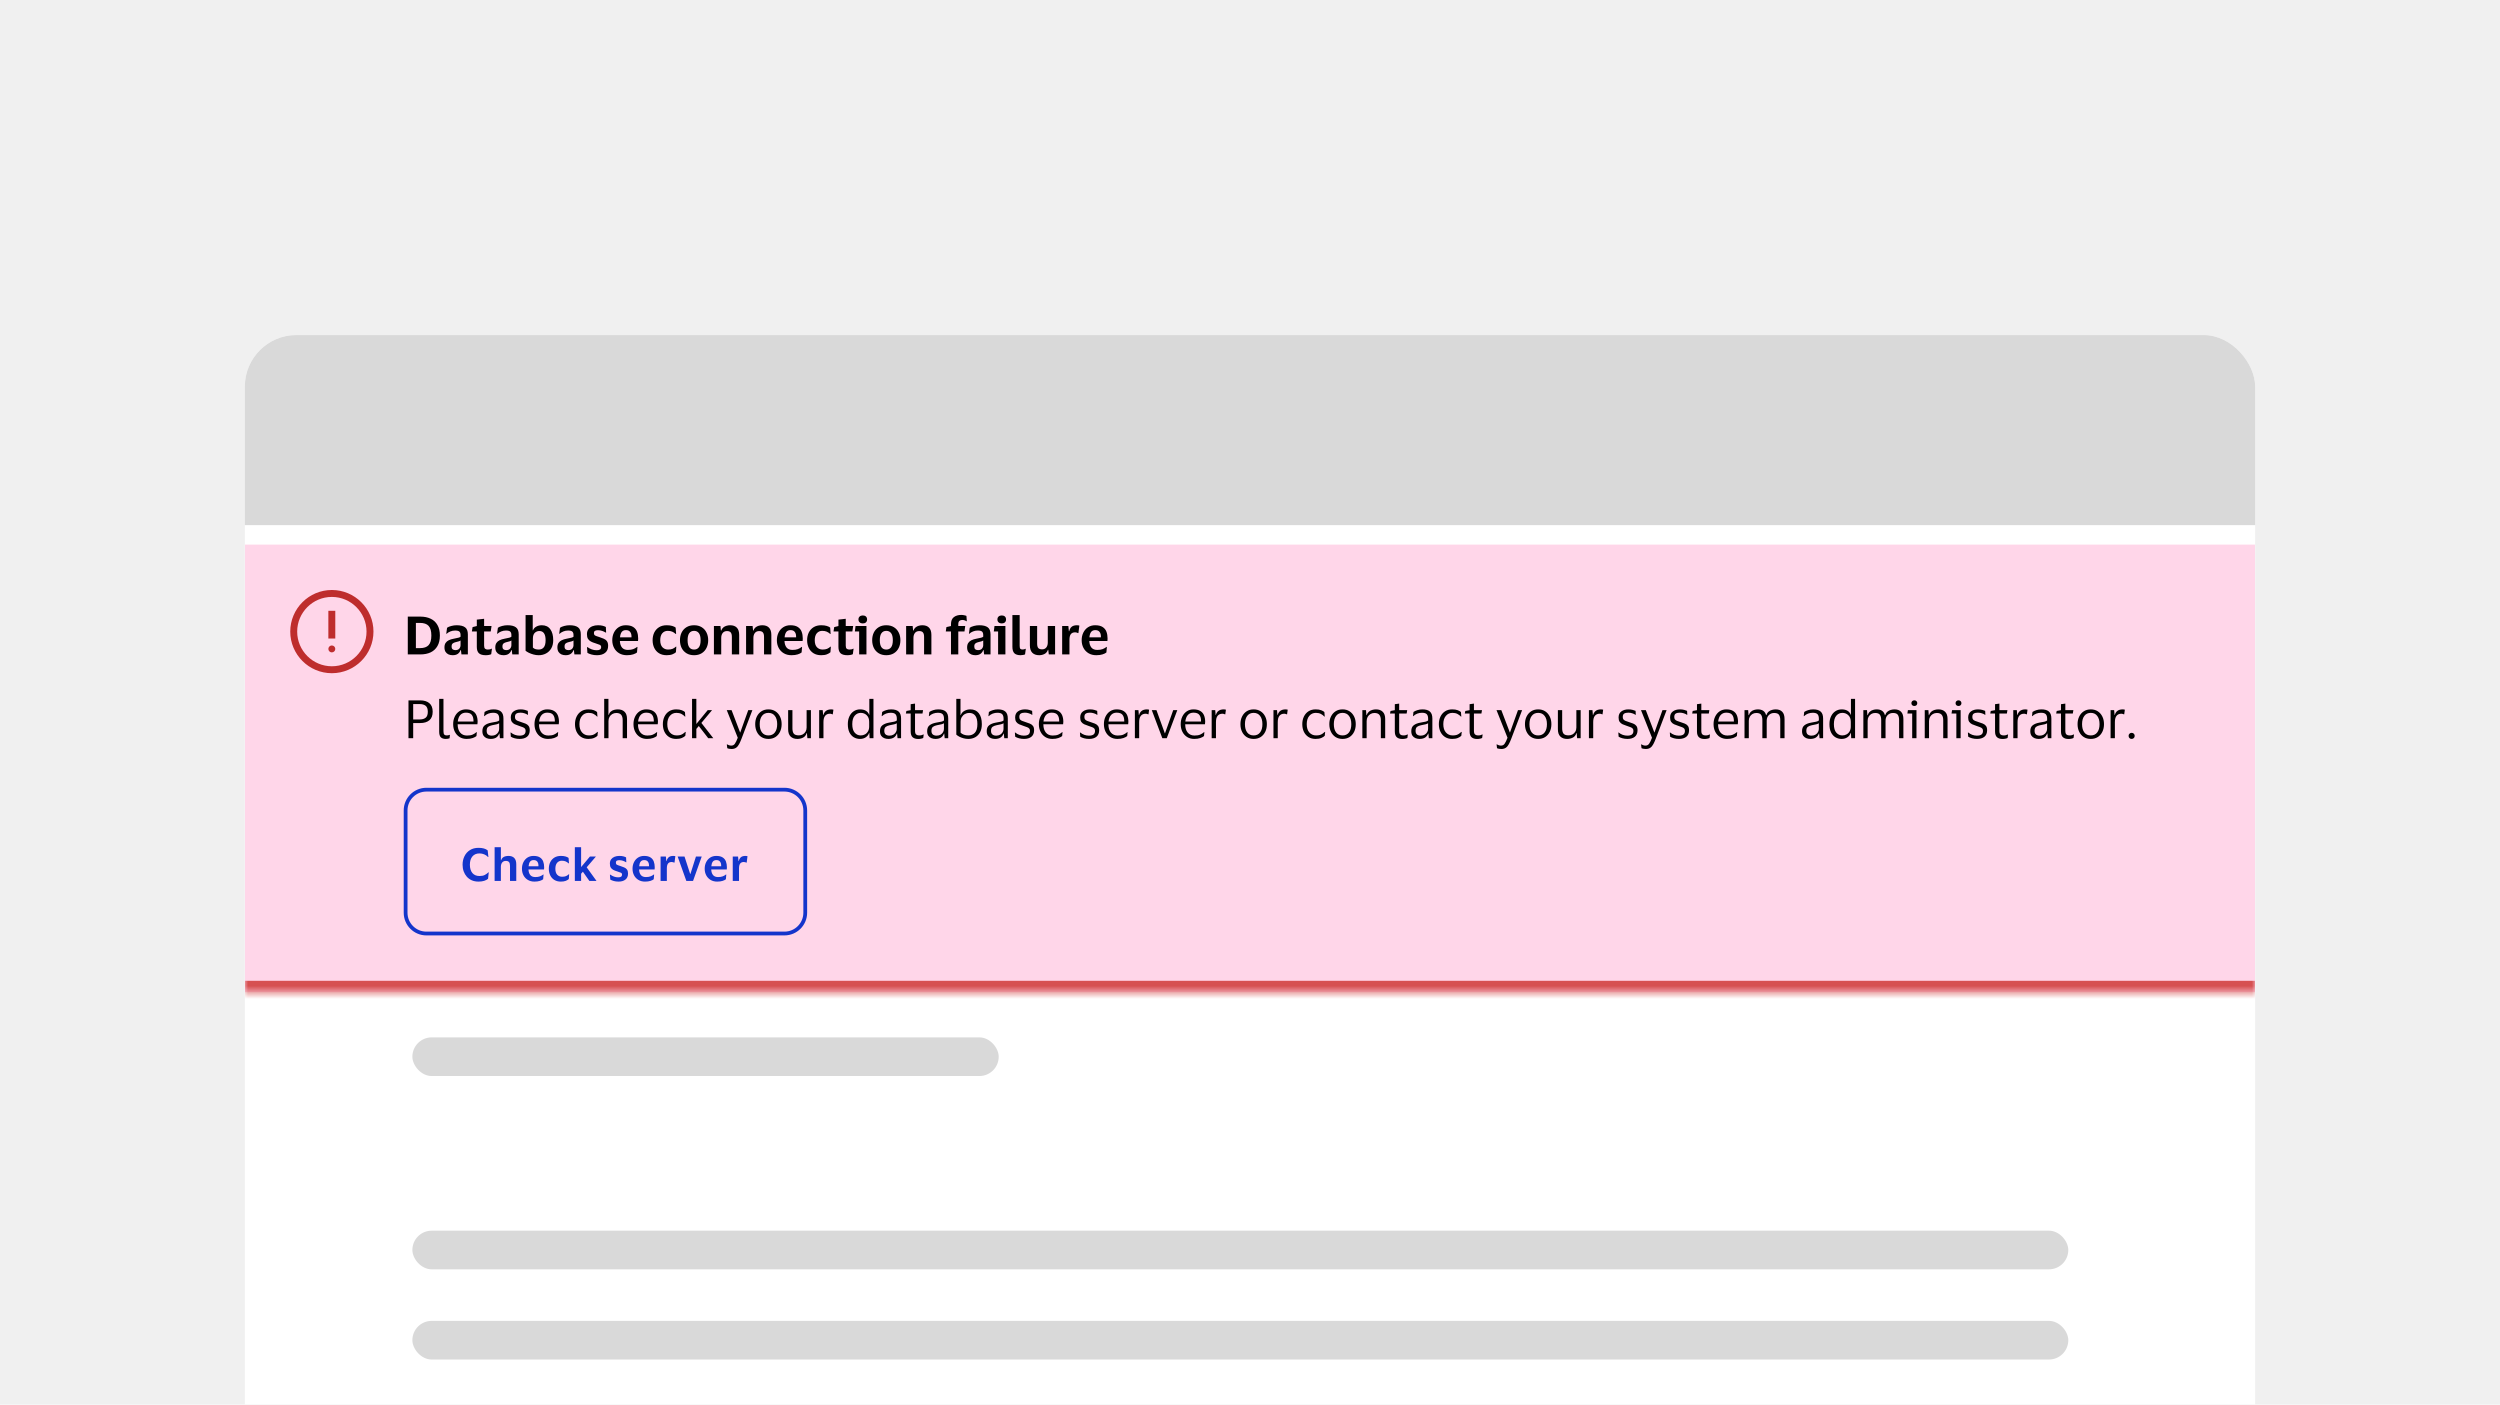 <svg width="388" height="218" viewBox="0 0 388 218" fill="none" xmlns="http://www.w3.org/2000/svg">
<g clip-path="url(#clip0_46029_126476)">
<rect width="388" height="218" fill="#F0F0F0"/>
<g filter="url(#filter0_dd_46029_126476)">
<g clip-path="url(#clip1_46029_126476)">
<rect x="38" y="38" width="312" height="180" rx="8" fill="white"/>
<path d="M38 45.5C38 41.082 41.582 37.5 46 37.5H342C346.418 37.5 350 41.082 350 45.5V67.5H38V45.5Z" fill="#D9D9D9"/>
<rect x="64" y="91" width="59" height="6" rx="3" fill="black" fill-opacity="0.5"/>
<rect x="64" y="105" width="257" height="6" rx="3" fill="#D9D9D9"/>
<rect x="64" y="119" width="257" height="6" rx="3" fill="#D9D9D9"/>
<rect x="64" y="133" width="257" height="6" rx="3" fill="#D9D9D9"/>
<rect x="64" y="147" width="91" height="6" rx="3" fill="#D9D9D9"/>
<rect x="64" y="177" width="257" height="6" rx="3" fill="#D9D9D9"/>
<rect x="64" y="191" width="257" height="6" rx="3" fill="#D9D9D9"/>
<rect x="64" y="205" width="257" height="6" rx="3" fill="#D9D9D9"/>
<g filter="url(#filter1_dd_46029_126476)">
<mask id="path-11-inside-1_46029_126476" fill="white">
<path d="M38 67H350V136.461H38V67Z"/>
</mask>
<path d="M38 67H350V136.461H38V67Z" fill="#FFD6E9"/>
<path d="M350 134.7H38V138.222H350V134.7Z" fill="#D65151" mask="url(#path-11-inside-1_46029_126476)"/>
<g clip-path="url(#clip2_46029_126476)">
<path fill-rule="evenodd" clip-rule="evenodd" d="M50.961 77.272V81.577H52.037V77.272H50.961ZM51.499 83.73C51.796 83.73 52.037 83.489 52.037 83.192C52.037 82.895 51.796 82.654 51.499 82.654C51.202 82.654 50.961 82.895 50.961 83.192C50.961 83.489 51.202 83.73 51.499 83.73Z" fill="#BE2D2D"/>
<path d="M51.504 86.96C47.942 86.96 45.047 84.065 45.047 80.502C45.047 76.94 47.942 74.045 51.504 74.045C55.067 74.045 57.962 76.94 57.962 80.502C57.962 84.065 55.067 86.96 51.504 86.96ZM51.504 75.121C48.539 75.121 46.123 77.537 46.123 80.502C46.123 83.467 48.539 85.883 51.504 85.883C54.469 85.883 56.885 83.467 56.885 80.502C56.885 77.537 54.469 75.121 51.504 75.121Z" fill="#BE2D2D"/>
</g>
<path d="M65.237 84.044H63.289V78.176H65.237C65.85 78.176 66.385 78.285 66.84 78.505C67.294 78.718 67.645 79.044 67.891 79.483C68.143 79.915 68.269 80.458 68.269 81.11C68.269 81.762 68.143 82.307 67.891 82.745C67.645 83.178 67.294 83.504 66.84 83.723C66.385 83.937 65.85 84.044 65.237 84.044ZM65.179 83.066C65.793 83.066 66.24 82.912 66.519 82.606C66.804 82.299 66.946 81.8 66.946 81.11C66.946 80.42 66.804 79.921 66.519 79.614C66.24 79.307 65.793 79.154 65.179 79.154H64.546V83.066H65.179ZM69.259 80.839L69.383 79.91C69.536 79.795 69.752 79.702 70.032 79.631C70.317 79.554 70.596 79.516 70.87 79.516C71.456 79.516 71.892 79.622 72.177 79.836C72.467 80.044 72.612 80.414 72.612 80.946V84.044H71.618L71.536 83.362H71.487C71.388 83.625 71.24 83.825 71.043 83.962C70.846 84.099 70.582 84.167 70.254 84.167C70.018 84.167 69.805 84.126 69.613 84.044C69.421 83.956 69.268 83.825 69.153 83.65C69.037 83.469 68.98 83.236 68.98 82.951C68.98 82.666 69.04 82.436 69.161 82.26C69.281 82.08 69.446 81.94 69.654 81.841C69.868 81.737 70.114 81.661 70.394 81.611C70.755 81.546 71.01 81.491 71.158 81.447C71.311 81.403 71.418 81.354 71.478 81.299V81.036C71.478 80.795 71.421 80.62 71.306 80.51C71.191 80.395 70.969 80.337 70.64 80.337C70.372 80.337 70.125 80.384 69.9 80.477C69.676 80.565 69.481 80.685 69.317 80.839H69.259ZM71.478 82.606V81.882C71.374 81.97 71.114 82.058 70.698 82.145C70.522 82.184 70.377 82.25 70.262 82.343C70.147 82.436 70.089 82.592 70.089 82.811C70.089 83.019 70.144 83.167 70.254 83.255C70.363 83.337 70.503 83.378 70.673 83.378C70.947 83.378 71.15 83.302 71.281 83.148C71.413 82.989 71.478 82.808 71.478 82.606ZM75.135 82.688C75.135 82.924 75.187 83.082 75.291 83.165C75.395 83.247 75.53 83.288 75.694 83.288C75.842 83.288 75.96 83.277 76.047 83.255C76.141 83.228 76.226 83.195 76.302 83.156H76.352L76.237 84.003C76.176 84.047 76.064 84.085 75.9 84.118C75.735 84.151 75.565 84.167 75.39 84.167C74.902 84.167 74.549 84.066 74.33 83.863C74.111 83.66 74.001 83.332 74.001 82.877V80.477H73.237L73.344 79.803L74.001 79.639V78.644L75.135 78.513V79.631H76.286L76.163 80.477H75.135V82.688ZM77.149 80.839L77.272 79.91C77.425 79.795 77.642 79.702 77.921 79.631C78.206 79.554 78.486 79.516 78.76 79.516C79.346 79.516 79.781 79.622 80.066 79.836C80.357 80.044 80.502 80.414 80.502 80.946V84.044H79.507L79.425 83.362H79.376C79.277 83.625 79.129 83.825 78.932 83.962C78.735 84.099 78.472 84.167 78.143 84.167C77.908 84.167 77.694 84.126 77.502 84.044C77.31 83.956 77.157 83.825 77.042 83.65C76.927 83.469 76.869 83.236 76.869 82.951C76.869 82.666 76.93 82.436 77.05 82.26C77.171 82.08 77.335 81.94 77.543 81.841C77.757 81.737 78.004 81.661 78.283 81.611C78.644 81.546 78.899 81.491 79.047 81.447C79.201 81.403 79.308 81.354 79.368 81.299V81.036C79.368 80.795 79.31 80.62 79.195 80.51C79.08 80.395 78.858 80.337 78.529 80.337C78.261 80.337 78.014 80.384 77.79 80.477C77.565 80.565 77.371 80.685 77.206 80.839H77.149ZM79.368 82.606V81.882C79.264 81.97 79.003 82.058 78.587 82.145C78.412 82.184 78.266 82.25 78.151 82.343C78.036 82.436 77.979 82.592 77.979 82.811C77.979 83.019 78.034 83.167 78.143 83.255C78.253 83.337 78.392 83.378 78.562 83.378C78.836 83.378 79.039 83.302 79.171 83.148C79.302 82.989 79.368 82.808 79.368 82.606ZM83.608 84.167C83.34 84.167 83.074 84.132 82.811 84.06C82.548 83.989 82.307 83.901 82.088 83.797C81.874 83.688 81.701 83.581 81.57 83.477V77.938H82.68V80.305H82.721C82.819 80.047 82.995 79.853 83.247 79.721C83.499 79.584 83.778 79.516 84.085 79.516C84.671 79.516 85.112 79.724 85.408 80.14C85.709 80.551 85.86 81.115 85.86 81.833C85.86 82.332 85.759 82.756 85.556 83.107C85.353 83.452 85.082 83.715 84.742 83.896C84.403 84.077 84.025 84.167 83.608 84.167ZM83.616 83.288C83.945 83.288 84.203 83.175 84.389 82.951C84.581 82.726 84.677 82.354 84.677 81.833C84.677 81.351 84.594 80.995 84.43 80.765C84.271 80.529 84.03 80.411 83.707 80.411C83.438 80.411 83.203 80.504 83 80.691C82.803 80.877 82.704 81.181 82.704 81.603V82.984C82.814 83.093 82.945 83.173 83.099 83.222C83.252 83.266 83.425 83.288 83.616 83.288ZM86.788 80.839L86.911 79.91C87.064 79.795 87.281 79.702 87.56 79.631C87.845 79.554 88.125 79.516 88.399 79.516C88.985 79.516 89.42 79.622 89.705 79.836C89.996 80.044 90.141 80.414 90.141 80.946V84.044H89.147L89.064 83.362H89.015C88.916 83.625 88.768 83.825 88.571 83.962C88.374 84.099 88.111 84.167 87.782 84.167C87.547 84.167 87.333 84.126 87.141 84.044C86.949 83.956 86.796 83.825 86.681 83.65C86.566 83.469 86.508 83.236 86.508 82.951C86.508 82.666 86.569 82.436 86.689 82.26C86.81 82.08 86.974 81.94 87.182 81.841C87.396 81.737 87.642 81.661 87.922 81.611C88.284 81.546 88.538 81.491 88.686 81.447C88.84 81.403 88.947 81.354 89.007 81.299V81.036C89.007 80.795 88.949 80.62 88.834 80.51C88.719 80.395 88.497 80.337 88.168 80.337C87.9 80.337 87.653 80.384 87.429 80.477C87.204 80.565 87.01 80.685 86.845 80.839H86.788ZM89.007 82.606V81.882C88.903 81.97 88.642 82.058 88.226 82.145C88.051 82.184 87.906 82.25 87.79 82.343C87.675 82.436 87.618 82.592 87.618 82.811C87.618 83.019 87.673 83.167 87.782 83.255C87.892 83.337 88.031 83.378 88.201 83.378C88.475 83.378 88.678 83.302 88.809 83.148C88.941 82.989 89.007 82.808 89.007 82.606ZM91.094 80.896C91.094 80.595 91.168 80.343 91.316 80.14C91.469 79.932 91.675 79.776 91.932 79.672C92.195 79.568 92.488 79.516 92.812 79.516C93.097 79.516 93.34 79.543 93.543 79.598C93.746 79.653 93.907 79.716 94.028 79.787L94.069 80.65H93.995C93.842 80.551 93.664 80.466 93.461 80.395C93.258 80.324 93.036 80.288 92.795 80.288C92.614 80.288 92.466 80.318 92.351 80.379C92.236 80.439 92.179 80.559 92.179 80.74C92.179 80.915 92.239 81.039 92.36 81.11C92.48 81.176 92.688 81.252 92.984 81.34C93.247 81.422 93.483 81.51 93.691 81.603C93.905 81.691 94.072 81.82 94.192 81.989C94.318 82.159 94.381 82.4 94.381 82.713C94.381 83.189 94.225 83.551 93.913 83.797C93.606 84.044 93.19 84.167 92.664 84.167C92.341 84.167 92.056 84.132 91.809 84.06C91.562 83.995 91.349 83.91 91.168 83.806L91.102 82.91H91.176C91.384 83.058 91.606 83.175 91.842 83.263C92.078 83.351 92.329 83.395 92.598 83.395C92.839 83.395 93.014 83.356 93.124 83.28C93.239 83.197 93.297 83.071 93.297 82.902C93.297 82.737 93.225 82.622 93.083 82.556C92.94 82.491 92.71 82.409 92.392 82.31C92.124 82.233 91.894 82.143 91.702 82.039C91.51 81.934 91.36 81.795 91.25 81.62C91.146 81.444 91.094 81.203 91.094 80.896ZM97.441 83.345C97.775 83.345 98.052 83.304 98.271 83.222C98.495 83.14 98.695 83.028 98.871 82.885H98.936L98.862 83.74C98.736 83.849 98.539 83.948 98.271 84.036C98.002 84.123 97.676 84.167 97.293 84.167C96.832 84.167 96.433 84.066 96.093 83.863C95.753 83.66 95.49 83.384 95.304 83.033C95.118 82.682 95.024 82.285 95.024 81.841C95.024 81.398 95.112 81 95.287 80.65C95.463 80.299 95.707 80.022 96.019 79.82C96.337 79.617 96.704 79.516 97.12 79.516C97.608 79.516 97.991 79.606 98.271 79.787C98.556 79.968 98.756 80.214 98.871 80.526C98.986 80.833 99.043 81.178 99.043 81.562C99.043 81.617 99.04 81.685 99.035 81.767C99.029 81.844 99.024 81.91 99.019 81.965H96.208V81.989C96.23 82.417 96.342 82.751 96.545 82.992C96.748 83.228 97.046 83.345 97.441 83.345ZM97.145 80.272C96.854 80.272 96.635 80.368 96.487 80.559C96.345 80.751 96.257 81.028 96.224 81.389H98.008V81.25C98.008 80.954 97.936 80.718 97.794 80.543C97.657 80.362 97.441 80.272 97.145 80.272ZM101.285 81.841C101.285 81.398 101.369 81 101.539 80.65C101.715 80.299 101.964 80.022 102.287 79.82C102.616 79.617 103.01 79.516 103.471 79.516C103.81 79.516 104.095 79.551 104.325 79.622C104.561 79.694 104.739 79.779 104.86 79.877L104.934 80.863H104.86C104.695 80.71 104.517 80.592 104.325 80.51C104.134 80.428 103.901 80.387 103.627 80.387C103.287 80.387 103.008 80.51 102.789 80.757C102.575 81.003 102.468 81.365 102.468 81.841C102.468 82.329 102.583 82.693 102.813 82.934C103.049 83.17 103.336 83.288 103.676 83.288C103.966 83.288 104.205 83.249 104.391 83.173C104.577 83.091 104.745 82.981 104.892 82.844H104.966L104.901 83.707C104.78 83.822 104.599 83.929 104.358 84.028C104.123 84.121 103.824 84.167 103.462 84.167C103.002 84.167 102.608 84.066 102.279 83.863C101.956 83.66 101.709 83.384 101.539 83.033C101.369 82.682 101.285 82.285 101.285 81.841ZM107.725 79.516C108.179 79.516 108.571 79.617 108.9 79.82C109.229 80.022 109.478 80.299 109.648 80.65C109.823 80.995 109.911 81.392 109.911 81.841C109.911 82.285 109.823 82.682 109.648 83.033C109.478 83.384 109.229 83.66 108.9 83.863C108.571 84.066 108.179 84.167 107.725 84.167C107.264 84.167 106.87 84.066 106.541 83.863C106.212 83.66 105.96 83.384 105.785 83.033C105.615 82.682 105.53 82.285 105.53 81.841C105.53 81.392 105.615 80.995 105.785 80.65C105.96 80.299 106.212 80.022 106.541 79.82C106.87 79.617 107.264 79.516 107.725 79.516ZM107.725 83.288C108.042 83.288 108.289 83.173 108.464 82.943C108.645 82.707 108.735 82.34 108.735 81.841C108.735 81.337 108.645 80.97 108.464 80.74C108.289 80.504 108.042 80.387 107.725 80.387C107.401 80.387 107.152 80.504 106.977 80.74C106.801 80.97 106.714 81.337 106.714 81.841C106.714 82.34 106.801 82.707 106.977 82.943C107.152 83.173 107.401 83.288 107.725 83.288ZM112.83 80.42C112.545 80.42 112.323 80.518 112.164 80.716C112.011 80.913 111.934 81.173 111.934 81.496V84.044H110.8V79.631H111.811L111.885 80.346H111.934C112.011 80.137 112.121 79.973 112.263 79.853C112.411 79.732 112.575 79.647 112.756 79.598C112.942 79.543 113.129 79.516 113.315 79.516C113.77 79.516 114.118 79.642 114.359 79.894C114.6 80.146 114.72 80.524 114.72 81.028V84.044H113.586V81.324C113.586 81.011 113.529 80.784 113.414 80.641C113.299 80.494 113.104 80.42 112.83 80.42ZM117.822 80.42C117.537 80.42 117.315 80.518 117.157 80.716C117.003 80.913 116.926 81.173 116.926 81.496V84.044H115.792V79.631H116.803L116.877 80.346H116.926C117.003 80.137 117.113 79.973 117.255 79.853C117.403 79.732 117.567 79.647 117.748 79.598C117.935 79.543 118.121 79.516 118.307 79.516C118.762 79.516 119.11 79.642 119.351 79.894C119.592 80.146 119.712 80.524 119.712 81.028V84.044H118.578V81.324C118.578 81.011 118.521 80.784 118.406 80.641C118.291 80.494 118.096 80.42 117.822 80.42ZM122.987 83.345C123.321 83.345 123.598 83.304 123.817 83.222C124.042 83.14 124.242 83.028 124.417 82.885H124.483L124.409 83.74C124.283 83.849 124.085 83.948 123.817 84.036C123.548 84.123 123.222 84.167 122.839 84.167C122.379 84.167 121.979 84.066 121.639 83.863C121.299 83.66 121.036 83.384 120.85 83.033C120.664 82.682 120.571 82.285 120.571 81.841C120.571 81.398 120.658 81 120.834 80.65C121.009 80.299 121.253 80.022 121.565 79.82C121.883 79.617 122.25 79.516 122.666 79.516C123.154 79.516 123.538 79.606 123.817 79.787C124.102 79.968 124.302 80.214 124.417 80.526C124.532 80.833 124.589 81.178 124.589 81.562C124.589 81.617 124.587 81.685 124.581 81.767C124.576 81.844 124.57 81.91 124.565 81.965H121.754V81.989C121.776 82.417 121.888 82.751 122.091 82.992C122.294 83.228 122.592 83.345 122.987 83.345ZM122.691 80.272C122.401 80.272 122.181 80.368 122.034 80.559C121.891 80.751 121.803 81.028 121.771 81.389H123.554V81.25C123.554 80.954 123.483 80.718 123.34 80.543C123.203 80.362 122.987 80.272 122.691 80.272ZM125.266 81.841C125.266 81.398 125.351 81 125.521 80.65C125.696 80.299 125.945 80.022 126.268 79.82C126.597 79.617 126.992 79.516 127.452 79.516C127.792 79.516 128.076 79.551 128.307 79.622C128.542 79.694 128.72 79.779 128.841 79.877L128.915 80.863H128.841C128.676 80.71 128.498 80.592 128.307 80.51C128.115 80.428 127.882 80.387 127.608 80.387C127.268 80.387 126.989 80.51 126.77 80.757C126.556 81.003 126.449 81.365 126.449 81.841C126.449 82.329 126.564 82.693 126.794 82.934C127.03 83.17 127.318 83.288 127.657 83.288C127.948 83.288 128.186 83.249 128.372 83.173C128.559 83.091 128.726 82.981 128.874 82.844H128.948L128.882 83.707C128.761 83.822 128.581 83.929 128.339 84.028C128.104 84.121 127.805 84.167 127.444 84.167C126.983 84.167 126.589 84.066 126.26 83.863C125.937 83.66 125.69 83.384 125.521 83.033C125.351 82.682 125.266 82.285 125.266 81.841ZM131.26 82.688C131.26 82.924 131.312 83.082 131.416 83.165C131.52 83.247 131.655 83.288 131.819 83.288C131.967 83.288 132.085 83.277 132.172 83.255C132.265 83.228 132.35 83.195 132.427 83.156H132.476L132.361 84.003C132.301 84.047 132.189 84.085 132.024 84.118C131.86 84.151 131.69 84.167 131.515 84.167C131.027 84.167 130.674 84.066 130.455 83.863C130.235 83.66 130.126 83.332 130.126 82.877V80.477H129.362L129.468 79.803L130.126 79.639V78.644L131.26 78.513V79.631H132.411L132.287 80.477H131.26V82.688ZM133.906 79.236C133.709 79.236 133.547 79.181 133.421 79.072C133.295 78.962 133.232 78.811 133.232 78.62C133.232 78.422 133.295 78.269 133.421 78.159C133.547 78.05 133.709 77.995 133.906 77.995C134.109 77.995 134.271 78.05 134.391 78.159C134.512 78.269 134.572 78.422 134.572 78.62C134.572 78.811 134.512 78.962 134.391 79.072C134.271 79.181 134.109 79.236 133.906 79.236ZM134.473 79.631V84.044H133.339V80.477H132.674L132.78 79.631H134.473ZM137.557 79.516C138.011 79.516 138.403 79.617 138.732 79.82C139.061 80.022 139.31 80.299 139.48 80.65C139.655 80.995 139.743 81.392 139.743 81.841C139.743 82.285 139.655 82.682 139.48 83.033C139.31 83.384 139.061 83.66 138.732 83.863C138.403 84.066 138.011 84.167 137.557 84.167C137.096 84.167 136.702 84.066 136.373 83.863C136.044 83.66 135.792 83.384 135.617 83.033C135.447 82.682 135.362 82.285 135.362 81.841C135.362 81.392 135.447 80.995 135.617 80.65C135.792 80.299 136.044 80.022 136.373 79.82C136.702 79.617 137.096 79.516 137.557 79.516ZM137.557 83.288C137.874 83.288 138.121 83.173 138.296 82.943C138.477 82.707 138.567 82.34 138.567 81.841C138.567 81.337 138.477 80.97 138.296 80.74C138.121 80.504 137.874 80.387 137.557 80.387C137.233 80.387 136.984 80.504 136.809 80.74C136.633 80.97 136.546 81.337 136.546 81.841C136.546 82.34 136.633 82.707 136.809 82.943C136.984 83.173 137.233 83.288 137.557 83.288ZM142.662 80.42C142.377 80.42 142.155 80.518 141.997 80.716C141.843 80.913 141.766 81.173 141.766 81.496V84.044H140.632V79.631H141.643L141.717 80.346H141.766C141.843 80.137 141.953 79.973 142.095 79.853C142.243 79.732 142.407 79.647 142.588 79.598C142.775 79.543 142.961 79.516 143.147 79.516C143.602 79.516 143.95 79.642 144.191 79.894C144.432 80.146 144.552 80.524 144.552 81.028V84.044H143.418V81.324C143.418 81.011 143.361 80.784 143.246 80.641C143.131 80.494 142.936 80.42 142.662 80.42ZM148.726 79.376V79.631H149.803L149.688 80.477H148.726V84.044H147.592V80.477H146.787L146.885 79.803L147.592 79.639V79.359C147.592 78.855 147.74 78.488 148.036 78.258C148.337 78.028 148.726 77.913 149.203 77.913C149.351 77.913 149.507 77.932 149.671 77.971C149.836 78.003 149.943 78.036 149.992 78.069L150.049 78.891H149.975C149.899 78.831 149.806 78.784 149.696 78.751C149.586 78.713 149.469 78.694 149.343 78.694C149.173 78.694 149.028 78.74 148.907 78.833C148.786 78.927 148.726 79.107 148.726 79.376ZM150.377 80.839L150.5 79.91C150.653 79.795 150.87 79.702 151.149 79.631C151.434 79.554 151.713 79.516 151.987 79.516C152.574 79.516 153.009 79.622 153.294 79.836C153.585 80.044 153.73 80.414 153.73 80.946V84.044H152.735L152.653 83.362H152.604C152.505 83.625 152.357 83.825 152.16 83.962C151.963 84.099 151.7 84.167 151.371 84.167C151.135 84.167 150.922 84.126 150.73 84.044C150.538 83.956 150.385 83.825 150.27 83.65C150.155 83.469 150.097 83.236 150.097 82.951C150.097 82.666 150.157 82.436 150.278 82.26C150.399 82.08 150.563 81.94 150.771 81.841C150.985 81.737 151.231 81.661 151.511 81.611C151.872 81.546 152.127 81.491 152.275 81.447C152.428 81.403 152.535 81.354 152.596 81.299V81.036C152.596 80.795 152.538 80.62 152.423 80.51C152.308 80.395 152.086 80.337 151.757 80.337C151.489 80.337 151.242 80.384 151.018 80.477C150.793 80.565 150.598 80.685 150.434 80.839H150.377ZM152.596 82.606V81.882C152.491 81.97 152.231 82.058 151.815 82.145C151.639 82.184 151.494 82.25 151.379 82.343C151.264 82.436 151.207 82.592 151.207 82.811C151.207 83.019 151.261 83.167 151.371 83.255C151.481 83.337 151.62 83.378 151.79 83.378C152.064 83.378 152.267 83.302 152.398 83.148C152.53 82.989 152.596 82.808 152.596 82.606ZM155.472 79.236C155.275 79.236 155.113 79.181 154.987 79.072C154.861 78.962 154.798 78.811 154.798 78.62C154.798 78.422 154.861 78.269 154.987 78.159C155.113 78.05 155.275 77.995 155.472 77.995C155.675 77.995 155.836 78.05 155.957 78.159C156.077 78.269 156.137 78.422 156.137 78.62C156.137 78.811 156.077 78.962 155.957 79.072C155.836 79.181 155.675 79.236 155.472 79.236ZM156.039 79.631V84.044H154.905V80.477H154.239L154.346 79.631H156.039ZM158.251 82.713C158.251 82.943 158.287 83.096 158.358 83.173C158.429 83.244 158.541 83.28 158.695 83.28C158.854 83.28 159.007 83.244 159.155 83.173H159.204L159.089 84.036C159.029 84.074 158.925 84.104 158.777 84.126C158.629 84.153 158.503 84.167 158.399 84.167C157.961 84.167 157.637 84.066 157.429 83.863C157.226 83.66 157.125 83.323 157.125 82.852V77.938H158.251V82.713ZM161.736 83.255C162.016 83.255 162.232 83.159 162.385 82.967C162.539 82.776 162.616 82.515 162.616 82.187V79.631H163.75V84.044H162.772L162.69 83.329H162.64C162.531 83.636 162.35 83.852 162.098 83.978C161.846 84.104 161.575 84.167 161.284 84.167C160.829 84.167 160.473 84.041 160.216 83.789C159.964 83.532 159.838 83.148 159.838 82.639V79.631H160.964V82.367C160.964 82.68 161.021 82.907 161.136 83.049C161.257 83.186 161.457 83.255 161.736 83.255ZM166.843 80.617C166.558 80.617 166.342 80.71 166.194 80.896C166.052 81.083 165.98 81.373 165.98 81.767V84.044H164.846V79.631H165.808L165.89 80.444H165.939C165.994 80.192 166.082 80.001 166.202 79.869C166.323 79.732 166.463 79.639 166.621 79.59C166.78 79.54 166.947 79.516 167.123 79.516C167.205 79.516 167.282 79.521 167.353 79.532C167.424 79.543 167.479 79.554 167.517 79.565L167.369 80.732H167.295C167.246 80.704 167.186 80.68 167.115 80.658C167.043 80.63 166.953 80.617 166.843 80.617ZM170.291 83.345C170.625 83.345 170.902 83.304 171.121 83.222C171.346 83.14 171.546 83.028 171.721 82.885H171.787L171.713 83.74C171.587 83.849 171.39 83.948 171.121 84.036C170.853 84.123 170.527 84.167 170.143 84.167C169.683 84.167 169.283 84.066 168.943 83.863C168.604 83.66 168.341 83.384 168.154 83.033C167.968 82.682 167.875 82.285 167.875 81.841C167.875 81.398 167.963 81 168.138 80.65C168.313 80.299 168.557 80.022 168.869 79.82C169.187 79.617 169.554 79.516 169.971 79.516C170.458 79.516 170.842 79.606 171.121 79.787C171.406 79.968 171.606 80.214 171.721 80.526C171.836 80.833 171.894 81.178 171.894 81.562C171.894 81.617 171.891 81.685 171.886 81.767C171.88 81.844 171.875 81.91 171.869 81.965H169.058V81.989C169.08 82.417 169.193 82.751 169.395 82.992C169.598 83.228 169.897 83.345 170.291 83.345ZM169.995 80.272C169.705 80.272 169.486 80.368 169.338 80.559C169.195 80.751 169.108 81.028 169.075 81.389H170.858V81.25C170.858 80.954 170.787 80.718 170.645 80.543C170.508 80.362 170.291 80.272 169.995 80.272Z" fill="black"/>
<path d="M63.396 97.044V91.176H65.22C65.818 91.176 66.289 91.321 66.634 91.612C66.979 91.896 67.152 92.338 67.152 92.935C67.152 93.532 66.979 93.976 66.634 94.266C66.289 94.551 65.818 94.694 65.22 94.694H64.127V97.044H63.396ZM65.163 91.751H64.127V94.135H65.163C65.535 94.135 65.834 94.047 66.059 93.872C66.283 93.696 66.396 93.387 66.396 92.943C66.396 92.499 66.283 92.19 66.059 92.014C65.834 91.839 65.535 91.751 65.163 91.751ZM68.826 95.934C68.826 96.214 68.867 96.397 68.95 96.485C69.032 96.573 69.158 96.617 69.328 96.617C69.426 96.617 69.508 96.608 69.574 96.592C69.645 96.576 69.714 96.554 69.78 96.526H69.829L69.771 97.06C69.7 97.093 69.61 97.118 69.5 97.134C69.396 97.151 69.289 97.159 69.18 97.159C68.845 97.159 68.591 97.074 68.415 96.904C68.246 96.734 68.161 96.439 68.161 96.017V90.946H68.826V95.934ZM72.475 96.633C72.837 96.633 73.124 96.587 73.338 96.493C73.557 96.4 73.76 96.271 73.946 96.107H74.004L73.946 96.715C73.826 96.819 73.634 96.921 73.371 97.019C73.113 97.112 72.796 97.159 72.418 97.159C72.001 97.159 71.637 97.06 71.324 96.863C71.012 96.666 70.768 96.395 70.593 96.049C70.418 95.704 70.33 95.31 70.33 94.866C70.33 94.422 70.415 94.028 70.585 93.683C70.755 93.337 70.987 93.066 71.283 92.869C71.585 92.672 71.924 92.573 72.302 92.573C72.741 92.573 73.094 92.655 73.363 92.82C73.631 92.978 73.826 93.203 73.946 93.494C74.067 93.784 74.127 94.121 74.127 94.504C74.127 94.559 74.121 94.622 74.111 94.694C74.105 94.765 74.1 94.828 74.094 94.882H71.029V94.915C71.034 95.447 71.163 95.866 71.415 96.173C71.672 96.48 72.026 96.633 72.475 96.633ZM72.311 93.083C71.949 93.083 71.659 93.203 71.439 93.444C71.226 93.685 71.094 94.025 71.045 94.463H73.486V94.373C73.486 93.978 73.401 93.666 73.231 93.436C73.061 93.2 72.754 93.083 72.311 93.083ZM75.127 93.617L75.201 92.976C75.355 92.866 75.555 92.773 75.801 92.696C76.048 92.614 76.311 92.573 76.59 92.573C77.111 92.573 77.497 92.685 77.749 92.91C78.006 93.129 78.135 93.491 78.135 93.995V97.044H77.585L77.519 96.337H77.469C77.371 96.617 77.209 96.825 76.985 96.962C76.76 97.093 76.483 97.159 76.154 97.159C75.924 97.159 75.711 97.118 75.513 97.036C75.316 96.954 75.157 96.825 75.037 96.65C74.922 96.469 74.864 96.233 74.864 95.943C74.864 95.532 74.99 95.23 75.242 95.039C75.494 94.847 75.826 94.713 76.237 94.636C76.582 94.576 76.859 94.524 77.067 94.48C77.275 94.43 77.412 94.368 77.478 94.291V94.028C77.478 93.71 77.409 93.477 77.272 93.329C77.135 93.176 76.88 93.099 76.508 93.099C76.267 93.099 76.028 93.143 75.793 93.231C75.563 93.318 75.36 93.447 75.185 93.617H75.127ZM77.469 95.614V94.726C77.398 94.787 77.267 94.841 77.075 94.891C76.883 94.934 76.645 94.984 76.36 95.039C76.119 95.088 75.919 95.17 75.76 95.285C75.607 95.4 75.53 95.606 75.53 95.902C75.53 96.17 75.604 96.362 75.752 96.477C75.9 96.592 76.097 96.65 76.344 96.65C76.579 96.65 76.782 96.597 76.952 96.493C77.121 96.389 77.25 96.258 77.338 96.099C77.426 95.94 77.469 95.778 77.469 95.614ZM79.274 93.839C79.274 93.417 79.416 93.102 79.701 92.894C79.992 92.68 80.356 92.573 80.794 92.573C81.046 92.573 81.271 92.6 81.468 92.655C81.666 92.705 81.814 92.754 81.912 92.803L81.945 93.411H81.879C81.759 93.318 81.597 93.242 81.394 93.181C81.197 93.115 80.995 93.083 80.786 93.083C80.518 93.083 80.307 93.129 80.153 93.222C80 93.316 79.923 93.491 79.923 93.748C79.923 93.913 79.956 94.039 80.022 94.126C80.093 94.214 80.195 94.288 80.326 94.348C80.463 94.403 80.633 94.463 80.836 94.529C81.099 94.611 81.334 94.694 81.542 94.776C81.751 94.858 81.915 94.978 82.035 95.137C82.156 95.291 82.216 95.513 82.216 95.803C82.216 96.252 82.077 96.592 81.797 96.822C81.518 97.047 81.134 97.159 80.647 97.159C80.373 97.159 80.115 97.126 79.874 97.06C79.633 96.995 79.436 96.912 79.282 96.814L79.233 96.165H79.29C79.471 96.318 79.68 96.439 79.915 96.526C80.156 96.608 80.392 96.65 80.622 96.65C80.945 96.65 81.183 96.592 81.337 96.477C81.496 96.356 81.575 96.167 81.575 95.91C81.575 95.751 81.537 95.63 81.46 95.548C81.383 95.46 81.271 95.389 81.123 95.335C80.975 95.274 80.789 95.209 80.564 95.137C80.312 95.055 80.088 94.97 79.89 94.882C79.699 94.789 79.548 94.663 79.438 94.504C79.329 94.346 79.274 94.124 79.274 93.839ZM85.1 96.633C85.461 96.633 85.749 96.587 85.963 96.493C86.182 96.4 86.385 96.271 86.571 96.107H86.628L86.571 96.715C86.45 96.819 86.258 96.921 85.996 97.019C85.738 97.112 85.42 97.159 85.042 97.159C84.626 97.159 84.261 97.06 83.949 96.863C83.637 96.666 83.393 96.395 83.218 96.049C83.042 95.704 82.955 95.31 82.955 94.866C82.955 94.422 83.04 94.028 83.209 93.683C83.379 93.337 83.612 93.066 83.908 92.869C84.209 92.672 84.549 92.573 84.927 92.573C85.365 92.573 85.719 92.655 85.987 92.82C86.256 92.978 86.45 93.203 86.571 93.494C86.691 93.784 86.752 94.121 86.752 94.504C86.752 94.559 86.746 94.622 86.735 94.694C86.73 94.765 86.724 94.828 86.719 94.882H83.653V94.915C83.659 95.447 83.787 95.866 84.04 96.173C84.297 96.48 84.65 96.633 85.1 96.633ZM84.935 93.083C84.574 93.083 84.283 93.203 84.064 93.444C83.85 93.685 83.719 94.025 83.67 94.463H86.111V94.373C86.111 93.978 86.026 93.666 85.856 93.436C85.686 93.2 85.379 93.083 84.935 93.083ZM89.239 94.866C89.239 94.422 89.324 94.028 89.494 93.683C89.664 93.337 89.902 93.066 90.209 92.869C90.521 92.672 90.888 92.573 91.31 92.573C91.666 92.573 91.954 92.617 92.173 92.705C92.392 92.792 92.557 92.885 92.666 92.984L92.724 93.691H92.666C92.502 93.516 92.316 93.376 92.107 93.272C91.905 93.168 91.65 93.115 91.343 93.115C90.927 93.115 90.587 93.272 90.324 93.584C90.061 93.896 89.929 94.324 89.929 94.866C89.929 95.419 90.064 95.85 90.332 96.156C90.606 96.463 90.957 96.617 91.384 96.617C91.614 96.617 91.806 96.595 91.959 96.551C92.118 96.501 92.255 96.436 92.37 96.354C92.491 96.271 92.609 96.178 92.724 96.074H92.79L92.724 96.674C92.609 96.795 92.431 96.907 92.189 97.011C91.954 97.11 91.658 97.159 91.302 97.159C90.88 97.159 90.513 97.06 90.201 96.863C89.894 96.666 89.656 96.395 89.486 96.049C89.321 95.704 89.239 95.31 89.239 94.866ZM95.645 93.132C95.421 93.132 95.215 93.187 95.029 93.296C94.848 93.4 94.703 93.548 94.593 93.74C94.489 93.926 94.437 94.143 94.437 94.389V97.044H93.771V90.938H94.429V93.436H94.462C94.544 93.2 94.662 93.022 94.815 92.902C94.969 92.776 95.138 92.691 95.325 92.647C95.511 92.598 95.697 92.573 95.884 92.573C96.327 92.573 96.675 92.696 96.927 92.943C97.185 93.184 97.314 93.559 97.314 94.069V97.044H96.64V94.258C96.64 93.885 96.563 93.606 96.41 93.42C96.256 93.228 96.001 93.132 95.645 93.132ZM100.461 96.633C100.823 96.633 101.11 96.587 101.324 96.493C101.543 96.4 101.746 96.271 101.932 96.107H101.99L101.932 96.715C101.812 96.819 101.62 96.921 101.357 97.019C101.099 97.112 100.782 97.159 100.404 97.159C99.987 97.159 99.623 97.06 99.311 96.863C98.998 96.666 98.754 96.395 98.579 96.049C98.404 95.704 98.316 95.31 98.316 94.866C98.316 94.422 98.401 94.028 98.571 93.683C98.741 93.337 98.974 93.066 99.269 92.869C99.571 92.672 99.91 92.573 100.289 92.573C100.727 92.573 101.08 92.655 101.349 92.82C101.617 92.978 101.812 93.203 101.932 93.494C102.053 93.784 102.113 94.121 102.113 94.504C102.113 94.559 102.108 94.622 102.097 94.694C102.091 94.765 102.086 94.828 102.08 94.882H99.015V94.915C99.02 95.447 99.149 95.866 99.401 96.173C99.659 96.48 100.012 96.633 100.461 96.633ZM100.297 93.083C99.935 93.083 99.645 93.203 99.426 93.444C99.212 93.685 99.08 94.025 99.031 94.463H101.472V94.373C101.472 93.978 101.387 93.666 101.217 93.436C101.047 93.2 100.741 93.083 100.297 93.083ZM102.875 94.866C102.875 94.422 102.96 94.028 103.13 93.683C103.3 93.337 103.538 93.066 103.845 92.869C104.157 92.672 104.524 92.573 104.946 92.573C105.302 92.573 105.59 92.617 105.809 92.705C106.028 92.792 106.193 92.885 106.302 92.984L106.36 93.691H106.302C106.138 93.516 105.951 93.376 105.743 93.272C105.541 93.168 105.286 93.115 104.979 93.115C104.563 93.115 104.223 93.272 103.96 93.584C103.697 93.896 103.565 94.324 103.565 94.866C103.565 95.419 103.7 95.85 103.968 96.156C104.242 96.463 104.593 96.617 105.02 96.617C105.25 96.617 105.442 96.595 105.595 96.551C105.754 96.501 105.891 96.436 106.006 96.354C106.127 96.271 106.245 96.178 106.36 96.074H106.425L106.36 96.674C106.245 96.795 106.066 96.907 105.825 97.011C105.59 97.11 105.294 97.159 104.938 97.159C104.516 97.159 104.149 97.06 103.837 96.863C103.53 96.666 103.291 96.395 103.122 96.049C102.957 95.704 102.875 95.31 102.875 94.866ZM108.073 90.938V94.841L109.84 92.688H110.514L108.854 94.677L110.703 97.044H109.914L108.451 95.154L108.073 95.606V97.044H107.407V90.938H108.073ZM113.54 92.688L114.863 96.156H114.888L116.129 92.688H116.77L115.109 97.06C114.978 97.411 114.846 97.71 114.715 97.956C114.589 98.203 114.433 98.392 114.247 98.523C114.066 98.655 113.827 98.721 113.532 98.721C113.411 98.721 113.293 98.71 113.178 98.688C113.063 98.671 112.962 98.641 112.874 98.597L112.8 98.005H112.849C112.921 98.049 113.011 98.09 113.121 98.129C113.23 98.173 113.356 98.195 113.499 98.195C113.74 98.195 113.926 98.096 114.058 97.899C114.194 97.707 114.342 97.4 114.501 96.978L112.792 92.688H113.54ZM119.264 92.573C119.675 92.573 120.033 92.672 120.34 92.869C120.647 93.066 120.885 93.337 121.055 93.683C121.225 94.022 121.31 94.417 121.31 94.866C121.31 95.315 121.225 95.713 121.055 96.058C120.885 96.403 120.647 96.674 120.34 96.871C120.033 97.063 119.675 97.159 119.264 97.159C118.847 97.159 118.486 97.063 118.179 96.871C117.872 96.674 117.634 96.403 117.464 96.058C117.294 95.713 117.209 95.315 117.209 94.866C117.209 94.417 117.294 94.022 117.464 93.683C117.634 93.337 117.872 93.066 118.179 92.869C118.486 92.672 118.847 92.573 119.264 92.573ZM119.264 96.617C119.691 96.617 120.022 96.463 120.258 96.156C120.499 95.85 120.62 95.419 120.62 94.866C120.62 94.318 120.499 93.891 120.258 93.584C120.022 93.272 119.691 93.115 119.264 93.115C118.831 93.115 118.497 93.272 118.261 93.584C118.025 93.891 117.908 94.318 117.908 94.866C117.908 95.419 118.025 95.85 118.261 96.156C118.497 96.463 118.831 96.617 119.264 96.617ZM123.987 96.608C124.207 96.608 124.406 96.559 124.587 96.46C124.768 96.356 124.913 96.214 125.023 96.033C125.132 95.847 125.187 95.628 125.187 95.376V92.688H125.853V97.044H125.302L125.237 96.255H125.195C125.086 96.595 124.894 96.83 124.62 96.962C124.352 97.093 124.061 97.159 123.749 97.159C123.311 97.159 122.963 97.036 122.705 96.789C122.448 96.543 122.319 96.162 122.319 95.647V92.688H122.985V95.515C122.985 95.888 123.056 96.165 123.198 96.345C123.346 96.521 123.609 96.608 123.987 96.608ZM128.803 93.247C128.48 93.247 128.231 93.357 128.055 93.576C127.886 93.789 127.801 94.113 127.801 94.546V97.044H127.135V92.688H127.686L127.751 93.444H127.784C127.85 93.214 127.946 93.036 128.072 92.91C128.198 92.784 128.34 92.696 128.499 92.647C128.664 92.598 128.831 92.573 129 92.573C129.066 92.573 129.132 92.579 129.198 92.59C129.263 92.6 129.313 92.612 129.346 92.622L129.247 93.346H129.198C129.159 93.329 129.107 93.31 129.042 93.288C128.976 93.261 128.896 93.247 128.803 93.247ZM131.583 94.866C131.583 94.4 131.665 93.998 131.829 93.658C131.994 93.313 132.218 93.047 132.503 92.861C132.794 92.669 133.122 92.573 133.49 92.573C133.851 92.573 134.153 92.647 134.394 92.795C134.635 92.943 134.799 93.148 134.887 93.411H134.92V90.938H135.561V97.044H134.961L134.92 96.222H134.887C134.799 96.501 134.626 96.729 134.369 96.904C134.117 97.074 133.818 97.159 133.473 97.159C133.122 97.159 132.802 97.074 132.512 96.904C132.227 96.734 131.999 96.48 131.829 96.14C131.665 95.8 131.583 95.376 131.583 94.866ZM134.895 94.504C134.895 94.066 134.769 93.726 134.517 93.485C134.265 93.239 133.955 93.115 133.588 93.115C133.216 93.115 132.903 93.261 132.651 93.551C132.399 93.836 132.273 94.274 132.273 94.866C132.273 95.463 132.399 95.904 132.651 96.189C132.903 96.474 133.216 96.617 133.588 96.617C133.829 96.617 134.048 96.562 134.246 96.452C134.448 96.337 134.607 96.175 134.722 95.967C134.837 95.759 134.895 95.513 134.895 95.228V94.504ZM136.838 93.617L136.912 92.976C137.065 92.866 137.265 92.773 137.512 92.696C137.758 92.614 138.021 92.573 138.301 92.573C138.821 92.573 139.208 92.685 139.46 92.91C139.717 93.129 139.846 93.491 139.846 93.995V97.044H139.295L139.23 96.337H139.18C139.082 96.617 138.92 96.825 138.695 96.962C138.471 97.093 138.194 97.159 137.865 97.159C137.635 97.159 137.421 97.118 137.224 97.036C137.027 96.954 136.868 96.825 136.748 96.65C136.632 96.469 136.575 96.233 136.575 95.943C136.575 95.532 136.701 95.23 136.953 95.039C137.205 94.847 137.537 94.713 137.947 94.636C138.293 94.576 138.569 94.524 138.778 94.48C138.986 94.43 139.123 94.368 139.188 94.291V94.028C139.188 93.71 139.12 93.477 138.983 93.329C138.846 93.176 138.591 93.099 138.219 93.099C137.978 93.099 137.739 93.143 137.504 93.231C137.274 93.318 137.071 93.447 136.895 93.617H136.838ZM139.18 95.614V94.726C139.109 94.787 138.977 94.841 138.786 94.891C138.594 94.934 138.356 94.984 138.071 95.039C137.83 95.088 137.63 95.17 137.471 95.285C137.317 95.4 137.241 95.606 137.241 95.902C137.241 96.17 137.315 96.362 137.463 96.477C137.61 96.592 137.808 96.65 138.054 96.65C138.29 96.65 138.493 96.597 138.662 96.493C138.832 96.389 138.961 96.258 139.049 96.099C139.136 95.94 139.18 95.778 139.18 95.614ZM142.012 95.893C142.012 96.178 142.07 96.37 142.185 96.469C142.305 96.567 142.456 96.617 142.637 96.617C142.801 96.617 142.933 96.603 143.031 96.576C143.13 96.543 143.22 96.507 143.302 96.469H143.36L143.286 97.011C143.226 97.049 143.122 97.085 142.974 97.118C142.826 97.151 142.667 97.167 142.497 97.167C142.13 97.167 141.845 97.077 141.642 96.896C141.44 96.715 141.338 96.417 141.338 96V93.222H140.59L140.673 92.82L141.338 92.696V91.768L142.012 91.677V92.688H143.261L143.171 93.222H142.012V95.893ZM144.158 93.617L144.231 92.976C144.385 92.866 144.585 92.773 144.831 92.696C145.078 92.614 145.341 92.573 145.62 92.573C146.141 92.573 146.527 92.685 146.779 92.91C147.037 93.129 147.165 93.491 147.165 93.995V97.044H146.615L146.549 96.337H146.5C146.401 96.617 146.24 96.825 146.015 96.962C145.79 97.093 145.514 97.159 145.185 97.159C144.955 97.159 144.741 97.118 144.544 97.036C144.347 96.954 144.188 96.825 144.067 96.65C143.952 96.469 143.895 96.233 143.895 95.943C143.895 95.532 144.021 95.23 144.273 95.039C144.525 94.847 144.856 94.713 145.267 94.636C145.612 94.576 145.889 94.524 146.097 94.48C146.305 94.43 146.442 94.368 146.508 94.291V94.028C146.508 93.71 146.44 93.477 146.303 93.329C146.166 93.176 145.911 93.099 145.538 93.099C145.297 93.099 145.059 93.143 144.823 93.231C144.593 93.318 144.39 93.447 144.215 93.617H144.158ZM146.5 95.614V94.726C146.429 94.787 146.297 94.841 146.105 94.891C145.914 94.934 145.675 94.984 145.39 95.039C145.149 95.088 144.949 95.17 144.79 95.285C144.637 95.4 144.56 95.606 144.56 95.902C144.56 96.17 144.634 96.362 144.782 96.477C144.93 96.592 145.127 96.65 145.374 96.65C145.609 96.65 145.812 96.597 145.982 96.493C146.152 96.389 146.281 96.258 146.368 96.099C146.456 95.94 146.5 95.778 146.5 95.614ZM150.277 97.159C150.025 97.159 149.778 97.126 149.537 97.06C149.302 96.995 149.085 96.912 148.888 96.814C148.696 96.71 148.54 96.603 148.419 96.493V90.938H149.069V93.477H149.102C149.222 93.165 149.419 92.938 149.693 92.795C149.967 92.647 150.266 92.573 150.589 92.573C151.164 92.573 151.605 92.773 151.912 93.173C152.225 93.567 152.381 94.132 152.381 94.866C152.381 95.37 152.288 95.792 152.101 96.132C151.915 96.471 151.663 96.729 151.345 96.904C151.027 97.074 150.671 97.159 150.277 97.159ZM150.285 96.617C150.696 96.617 151.033 96.48 151.296 96.206C151.559 95.926 151.69 95.48 151.69 94.866C151.69 93.704 151.263 93.124 150.408 93.124C150.178 93.124 149.962 93.181 149.759 93.296C149.556 93.406 149.392 93.565 149.266 93.773C149.145 93.981 149.085 94.228 149.085 94.513V96.189C149.217 96.321 149.384 96.425 149.586 96.501C149.795 96.578 150.028 96.617 150.285 96.617ZM153.403 93.617L153.477 92.976C153.631 92.866 153.831 92.773 154.077 92.696C154.324 92.614 154.587 92.573 154.866 92.573C155.387 92.573 155.773 92.685 156.025 92.91C156.283 93.129 156.411 93.491 156.411 93.995V97.044H155.861L155.795 96.337H155.746C155.647 96.617 155.485 96.825 155.261 96.962C155.036 97.093 154.759 97.159 154.431 97.159C154.2 97.159 153.987 97.118 153.79 97.036C153.592 96.954 153.433 96.825 153.313 96.65C153.198 96.469 153.14 96.233 153.14 95.943C153.14 95.532 153.266 95.23 153.518 95.039C153.77 94.847 154.102 94.713 154.513 94.636C154.858 94.576 155.135 94.524 155.343 94.48C155.551 94.43 155.688 94.368 155.754 94.291V94.028C155.754 93.71 155.685 93.477 155.548 93.329C155.411 93.176 155.157 93.099 154.784 93.099C154.543 93.099 154.305 93.143 154.069 93.231C153.839 93.318 153.636 93.447 153.461 93.617H153.403ZM155.746 95.614V94.726C155.674 94.787 155.543 94.841 155.351 94.891C155.159 94.934 154.921 94.984 154.636 95.039C154.395 95.088 154.195 95.17 154.036 95.285C153.883 95.4 153.806 95.606 153.806 95.902C153.806 96.17 153.88 96.362 154.028 96.477C154.176 96.592 154.373 96.65 154.62 96.65C154.855 96.65 155.058 96.597 155.228 96.493C155.398 96.389 155.526 96.258 155.614 96.099C155.702 95.94 155.746 95.778 155.746 95.614ZM157.55 93.839C157.55 93.417 157.693 93.102 157.978 92.894C158.268 92.68 158.632 92.573 159.071 92.573C159.323 92.573 159.547 92.6 159.744 92.655C159.942 92.705 160.09 92.754 160.188 92.803L160.221 93.411H160.155C160.035 93.318 159.873 93.242 159.671 93.181C159.473 93.115 159.271 93.083 159.062 93.083C158.794 93.083 158.583 93.129 158.43 93.222C158.276 93.316 158.199 93.491 158.199 93.748C158.199 93.913 158.232 94.039 158.298 94.126C158.369 94.214 158.471 94.288 158.602 94.348C158.739 94.403 158.909 94.463 159.112 94.529C159.375 94.611 159.61 94.694 159.818 94.776C160.027 94.858 160.191 94.978 160.312 95.137C160.432 95.291 160.492 95.513 160.492 95.803C160.492 96.252 160.353 96.592 160.073 96.822C159.794 97.047 159.41 97.159 158.923 97.159C158.649 97.159 158.391 97.126 158.15 97.06C157.909 96.995 157.712 96.912 157.558 96.814L157.509 96.165H157.567C157.747 96.318 157.956 96.439 158.191 96.526C158.432 96.608 158.668 96.65 158.898 96.65C159.221 96.65 159.46 96.592 159.613 96.477C159.772 96.356 159.851 96.167 159.851 95.91C159.851 95.751 159.813 95.63 159.736 95.548C159.66 95.46 159.547 95.389 159.399 95.335C159.251 95.274 159.065 95.209 158.84 95.137C158.588 95.055 158.364 94.97 158.167 94.882C157.975 94.789 157.824 94.663 157.715 94.504C157.605 94.346 157.55 94.124 157.55 93.839ZM163.376 96.633C163.737 96.633 164.025 96.587 164.239 96.493C164.458 96.4 164.661 96.271 164.847 96.107H164.904L164.847 96.715C164.726 96.819 164.535 96.921 164.272 97.019C164.014 97.112 163.696 97.159 163.318 97.159C162.902 97.159 162.537 97.06 162.225 96.863C161.913 96.666 161.669 96.395 161.494 96.049C161.318 95.704 161.231 95.31 161.231 94.866C161.231 94.422 161.316 94.028 161.486 93.683C161.655 93.337 161.888 93.066 162.184 92.869C162.485 92.672 162.825 92.573 163.203 92.573C163.641 92.573 163.995 92.655 164.263 92.82C164.532 92.978 164.726 93.203 164.847 93.494C164.967 93.784 165.028 94.121 165.028 94.504C165.028 94.559 165.022 94.622 165.011 94.694C165.006 94.765 165 94.828 164.995 94.882H161.929V94.915C161.935 95.447 162.064 95.866 162.316 96.173C162.573 96.48 162.926 96.633 163.376 96.633ZM163.211 93.083C162.85 93.083 162.559 93.203 162.34 93.444C162.127 93.685 161.995 94.025 161.946 94.463H164.387V94.373C164.387 93.978 164.302 93.666 164.132 93.436C163.962 93.2 163.655 93.083 163.211 93.083ZM167.647 93.839C167.647 93.417 167.789 93.102 168.074 92.894C168.364 92.68 168.729 92.573 169.167 92.573C169.419 92.573 169.644 92.6 169.841 92.655C170.038 92.705 170.186 92.754 170.285 92.803L170.318 93.411H170.252C170.131 93.318 169.97 93.242 169.767 93.181C169.57 93.115 169.367 93.083 169.159 93.083C168.89 93.083 168.679 93.129 168.526 93.222C168.373 93.316 168.296 93.491 168.296 93.748C168.296 93.913 168.329 94.039 168.395 94.126C168.466 94.214 168.567 94.288 168.699 94.348C168.836 94.403 169.005 94.463 169.208 94.529C169.471 94.611 169.707 94.694 169.915 94.776C170.123 94.858 170.288 94.978 170.408 95.137C170.529 95.291 170.589 95.513 170.589 95.803C170.589 96.252 170.449 96.592 170.17 96.822C169.89 97.047 169.507 97.159 169.019 97.159C168.745 97.159 168.488 97.126 168.247 97.06C168.006 96.995 167.808 96.912 167.655 96.814L167.606 96.165H167.663C167.844 96.318 168.052 96.439 168.288 96.526C168.529 96.608 168.764 96.65 168.995 96.65C169.318 96.65 169.556 96.592 169.71 96.477C169.868 96.356 169.948 96.167 169.948 95.91C169.948 95.751 169.909 95.63 169.833 95.548C169.756 95.46 169.644 95.389 169.496 95.335C169.348 95.274 169.162 95.209 168.937 95.137C168.685 95.055 168.46 94.97 168.263 94.882C168.071 94.789 167.921 94.663 167.811 94.504C167.701 94.346 167.647 94.124 167.647 93.839ZM173.472 96.633C173.834 96.633 174.122 96.587 174.335 96.493C174.554 96.4 174.757 96.271 174.943 96.107H175.001L174.943 96.715C174.823 96.819 174.631 96.921 174.368 97.019C174.111 97.112 173.793 97.159 173.415 97.159C172.998 97.159 172.634 97.06 172.322 96.863C172.009 96.666 171.766 96.395 171.59 96.049C171.415 95.704 171.327 95.31 171.327 94.866C171.327 94.422 171.412 94.028 171.582 93.683C171.752 93.337 171.985 93.066 172.281 92.869C172.582 92.672 172.922 92.573 173.3 92.573C173.738 92.573 174.091 92.655 174.36 92.82C174.628 92.978 174.823 93.203 174.943 93.494C175.064 93.784 175.124 94.121 175.124 94.504C175.124 94.559 175.119 94.622 175.108 94.694C175.102 94.765 175.097 94.828 175.091 94.882H172.026V94.915C172.031 95.447 172.16 95.866 172.412 96.173C172.67 96.48 173.023 96.633 173.472 96.633ZM173.308 93.083C172.946 93.083 172.656 93.203 172.437 93.444C172.223 93.685 172.092 94.025 172.042 94.463H174.483V94.373C174.483 93.978 174.398 93.666 174.228 93.436C174.059 93.2 173.752 93.083 173.308 93.083ZM177.801 93.247C177.478 93.247 177.228 93.357 177.053 93.576C176.883 93.789 176.798 94.113 176.798 94.546V97.044H176.133V92.688H176.683L176.749 93.444H176.782C176.848 93.214 176.944 93.036 177.07 92.91C177.196 92.784 177.338 92.696 177.497 92.647C177.661 92.598 177.828 92.573 177.998 92.573C178.064 92.573 178.13 92.579 178.196 92.59C178.261 92.6 178.311 92.612 178.343 92.622L178.245 93.346H178.196C178.157 93.329 178.105 93.31 178.039 93.288C177.974 93.261 177.894 93.247 177.801 93.247ZM179.48 92.688L180.778 96.28H180.811L182.085 92.688H182.718L181.082 97.044H180.392L178.756 92.688H179.48ZM185.391 96.633C185.752 96.633 186.04 96.587 186.254 96.493C186.473 96.4 186.675 96.271 186.862 96.107H186.919L186.862 96.715C186.741 96.819 186.549 96.921 186.286 97.019C186.029 97.112 185.711 97.159 185.333 97.159C184.917 97.159 184.552 97.06 184.24 96.863C183.928 96.666 183.684 96.395 183.509 96.049C183.333 95.704 183.246 95.31 183.246 94.866C183.246 94.422 183.331 94.028 183.5 93.683C183.67 93.337 183.903 93.066 184.199 92.869C184.5 92.672 184.84 92.573 185.218 92.573C185.656 92.573 186.01 92.655 186.278 92.82C186.547 92.978 186.741 93.203 186.862 93.494C186.982 93.784 187.043 94.121 187.043 94.504C187.043 94.559 187.037 94.622 187.026 94.694C187.021 94.765 187.015 94.828 187.01 94.882H183.944V94.915C183.95 95.447 184.078 95.866 184.33 96.173C184.588 96.48 184.941 96.633 185.391 96.633ZM185.226 93.083C184.865 93.083 184.574 93.203 184.355 93.444C184.141 93.685 184.01 94.025 183.961 94.463H186.402V94.373C186.402 93.978 186.317 93.666 186.147 93.436C185.977 93.2 185.67 93.083 185.226 93.083ZM189.719 93.247C189.396 93.247 189.147 93.357 188.972 93.576C188.802 93.789 188.717 94.113 188.717 94.546V97.044H188.051V92.688H188.602L188.667 93.444H188.7C188.766 93.214 188.862 93.036 188.988 92.91C189.114 92.784 189.256 92.696 189.415 92.647C189.58 92.598 189.747 92.573 189.917 92.573C189.982 92.573 190.048 92.579 190.114 92.59C190.18 92.6 190.229 92.612 190.262 92.622L190.163 93.346H190.114C190.076 93.329 190.024 93.31 189.958 93.288C189.892 93.261 189.813 93.247 189.719 93.247ZM194.57 92.573C194.981 92.573 195.34 92.672 195.647 92.869C195.954 93.066 196.192 93.337 196.362 93.683C196.532 94.022 196.617 94.417 196.617 94.866C196.617 95.315 196.532 95.713 196.362 96.058C196.192 96.403 195.954 96.674 195.647 96.871C195.34 97.063 194.981 97.159 194.57 97.159C194.154 97.159 193.792 97.063 193.485 96.871C193.178 96.674 192.94 96.403 192.77 96.058C192.6 95.713 192.515 95.315 192.515 94.866C192.515 94.417 192.6 94.022 192.77 93.683C192.94 93.337 193.178 93.066 193.485 92.869C193.792 92.672 194.154 92.573 194.57 92.573ZM194.57 96.617C194.997 96.617 195.329 96.463 195.565 96.156C195.806 95.85 195.926 95.419 195.926 94.866C195.926 94.318 195.806 93.891 195.565 93.584C195.329 93.272 194.997 93.115 194.57 93.115C194.137 93.115 193.803 93.272 193.567 93.584C193.332 93.891 193.214 94.318 193.214 94.866C193.214 95.419 193.332 95.85 193.567 96.156C193.803 96.463 194.137 96.617 194.57 96.617ZM199.31 93.247C198.987 93.247 198.738 93.357 198.562 93.576C198.393 93.789 198.308 94.113 198.308 94.546V97.044H197.642V92.688H198.193L198.258 93.444H198.291C198.357 93.214 198.453 93.036 198.579 92.91C198.705 92.784 198.847 92.696 199.006 92.647C199.171 92.598 199.338 92.573 199.508 92.573C199.573 92.573 199.639 92.579 199.705 92.59C199.771 92.6 199.82 92.612 199.853 92.622L199.754 93.346H199.705C199.666 93.329 199.614 93.31 199.549 93.288C199.483 93.261 199.403 93.247 199.31 93.247ZM202.115 94.866C202.115 94.422 202.2 94.028 202.369 93.683C202.539 93.337 202.778 93.066 203.084 92.869C203.397 92.672 203.764 92.573 204.186 92.573C204.542 92.573 204.829 92.617 205.049 92.705C205.268 92.792 205.432 92.885 205.542 92.984L205.599 93.691H205.542C205.377 93.516 205.191 93.376 204.983 93.272C204.78 93.168 204.525 93.115 204.219 93.115C203.802 93.115 203.462 93.272 203.199 93.584C202.936 93.896 202.805 94.324 202.805 94.866C202.805 95.419 202.939 95.85 203.208 96.156C203.482 96.463 203.832 96.617 204.26 96.617C204.49 96.617 204.682 96.595 204.835 96.551C204.994 96.501 205.131 96.436 205.246 96.354C205.366 96.271 205.484 96.178 205.599 96.074H205.665L205.599 96.674C205.484 96.795 205.306 96.907 205.065 97.011C204.829 97.11 204.534 97.159 204.177 97.159C203.756 97.159 203.388 97.06 203.076 96.863C202.769 96.666 202.531 96.395 202.361 96.049C202.197 95.704 202.115 95.31 202.115 94.866ZM208.367 92.573C208.777 92.573 209.136 92.672 209.443 92.869C209.75 93.066 209.988 93.337 210.158 93.683C210.328 94.022 210.413 94.417 210.413 94.866C210.413 95.315 210.328 95.713 210.158 96.058C209.988 96.403 209.75 96.674 209.443 96.871C209.136 97.063 208.777 97.159 208.367 97.159C207.95 97.159 207.589 97.063 207.282 96.871C206.975 96.674 206.737 96.403 206.567 96.058C206.397 95.713 206.312 95.315 206.312 94.866C206.312 94.417 206.397 94.022 206.567 93.683C206.737 93.337 206.975 93.066 207.282 92.869C207.589 92.672 207.95 92.573 208.367 92.573ZM208.367 96.617C208.794 96.617 209.125 96.463 209.361 96.156C209.602 95.85 209.723 95.419 209.723 94.866C209.723 94.318 209.602 93.891 209.361 93.584C209.125 93.272 208.794 93.115 208.367 93.115C207.934 93.115 207.599 93.272 207.364 93.584C207.128 93.891 207.01 94.318 207.01 94.866C207.01 95.419 207.128 95.85 207.364 96.156C207.599 96.463 207.934 96.617 208.367 96.617ZM213.312 93.132C213.088 93.132 212.882 93.187 212.696 93.296C212.515 93.4 212.37 93.548 212.26 93.74C212.156 93.926 212.104 94.143 212.104 94.389V97.044H211.438V92.688H212.005L212.063 93.469H212.104C212.186 93.239 212.304 93.058 212.457 92.927C212.616 92.795 212.792 92.705 212.983 92.655C213.175 92.6 213.364 92.573 213.551 92.573C213.994 92.573 214.342 92.696 214.594 92.943C214.852 93.184 214.981 93.559 214.981 94.069V97.044H214.307V94.258C214.307 93.885 214.23 93.606 214.077 93.42C213.923 93.228 213.668 93.132 213.312 93.132ZM217.15 95.893C217.15 96.178 217.208 96.37 217.323 96.469C217.443 96.567 217.594 96.617 217.775 96.617C217.939 96.617 218.071 96.603 218.169 96.576C218.268 96.543 218.358 96.507 218.44 96.469H218.498L218.424 97.011C218.364 97.049 218.26 97.085 218.112 97.118C217.964 97.151 217.805 97.167 217.635 97.167C217.268 97.167 216.983 97.077 216.78 96.896C216.578 96.715 216.476 96.417 216.476 96V93.222H215.728L215.81 92.82L216.476 92.696V91.768L217.15 91.677V92.688H218.399L218.309 93.222H217.15V95.893ZM219.296 93.617L219.369 92.976C219.523 92.866 219.723 92.773 219.969 92.696C220.216 92.614 220.479 92.573 220.758 92.573C221.279 92.573 221.665 92.685 221.917 92.91C222.175 93.129 222.303 93.491 222.303 93.995V97.044H221.753L221.687 96.337H221.638C221.539 96.617 221.378 96.825 221.153 96.962C220.928 97.093 220.652 97.159 220.323 97.159C220.093 97.159 219.879 97.118 219.682 97.036C219.485 96.954 219.326 96.825 219.205 96.65C219.09 96.469 219.033 96.233 219.033 95.943C219.033 95.532 219.159 95.23 219.411 95.039C219.663 94.847 219.994 94.713 220.405 94.636C220.75 94.576 221.027 94.524 221.235 94.48C221.443 94.43 221.58 94.368 221.646 94.291V94.028C221.646 93.71 221.578 93.477 221.441 93.329C221.304 93.176 221.049 93.099 220.676 93.099C220.435 93.099 220.197 93.143 219.961 93.231C219.731 93.318 219.528 93.447 219.353 93.617H219.296ZM221.638 95.614V94.726C221.567 94.787 221.435 94.841 221.243 94.891C221.052 94.934 220.813 94.984 220.528 95.039C220.287 95.088 220.087 95.17 219.928 95.285C219.775 95.4 219.698 95.606 219.698 95.902C219.698 96.17 219.772 96.362 219.92 96.477C220.068 96.592 220.265 96.65 220.512 96.65C220.747 96.65 220.95 96.597 221.12 96.493C221.29 96.389 221.419 96.258 221.506 96.099C221.594 95.94 221.638 95.778 221.638 95.614ZM223.311 94.866C223.311 94.422 223.396 94.028 223.566 93.683C223.735 93.337 223.974 93.066 224.281 92.869C224.593 92.672 224.96 92.573 225.382 92.573C225.738 92.573 226.026 92.617 226.245 92.705C226.464 92.792 226.628 92.885 226.738 92.984L226.795 93.691H226.738C226.574 93.516 226.387 93.376 226.179 93.272C225.976 93.168 225.722 93.115 225.415 93.115C224.998 93.115 224.659 93.272 224.396 93.584C224.133 93.896 224.001 94.324 224.001 94.866C224.001 95.419 224.135 95.85 224.404 96.156C224.678 96.463 225.029 96.617 225.456 96.617C225.686 96.617 225.878 96.595 226.031 96.551C226.19 96.501 226.327 96.436 226.442 96.354C226.563 96.271 226.68 96.178 226.795 96.074H226.861L226.795 96.674C226.68 96.795 226.502 96.907 226.261 97.011C226.026 97.11 225.73 97.159 225.374 97.159C224.952 97.159 224.585 97.06 224.272 96.863C223.966 96.666 223.727 96.395 223.557 96.049C223.393 95.704 223.311 95.31 223.311 94.866ZM228.755 95.893C228.755 96.178 228.813 96.37 228.928 96.469C229.049 96.567 229.199 96.617 229.38 96.617C229.544 96.617 229.676 96.603 229.775 96.576C229.873 96.543 229.964 96.507 230.046 96.469H230.103L230.029 97.011C229.969 97.049 229.865 97.085 229.717 97.118C229.569 97.151 229.41 97.167 229.24 97.167C228.873 97.167 228.588 97.077 228.386 96.896C228.183 96.715 228.082 96.417 228.082 96V93.222H227.334L227.416 92.82L228.082 92.696V91.768L228.755 91.677V92.688H230.005L229.914 93.222H228.755V95.893ZM233.004 92.688L234.328 96.156H234.352L235.593 92.688H236.234L234.574 97.06C234.443 97.411 234.311 97.71 234.18 97.956C234.054 98.203 233.898 98.392 233.711 98.523C233.53 98.655 233.292 98.721 232.996 98.721C232.876 98.721 232.758 98.71 232.643 98.688C232.528 98.671 232.426 98.641 232.339 98.597L232.265 98.005H232.314C232.385 98.049 232.476 98.09 232.585 98.129C232.695 98.173 232.821 98.195 232.963 98.195C233.204 98.195 233.391 98.096 233.522 97.899C233.659 97.707 233.807 97.4 233.966 96.978L232.257 92.688H233.004ZM238.728 92.573C239.139 92.573 239.498 92.672 239.805 92.869C240.112 93.066 240.35 93.337 240.52 93.683C240.69 94.022 240.775 94.417 240.775 94.866C240.775 95.315 240.69 95.713 240.52 96.058C240.35 96.403 240.112 96.674 239.805 96.871C239.498 97.063 239.139 97.159 238.728 97.159C238.312 97.159 237.95 97.063 237.643 96.871C237.337 96.674 237.098 96.403 236.928 96.058C236.759 95.713 236.674 95.315 236.674 94.866C236.674 94.417 236.759 94.022 236.928 93.683C237.098 93.337 237.337 93.066 237.643 92.869C237.95 92.672 238.312 92.573 238.728 92.573ZM238.728 96.617C239.156 96.617 239.487 96.463 239.723 96.156C239.964 95.85 240.084 95.419 240.084 94.866C240.084 94.318 239.964 93.891 239.723 93.584C239.487 93.272 239.156 93.115 238.728 93.115C238.295 93.115 237.961 93.272 237.726 93.584C237.49 93.891 237.372 94.318 237.372 94.866C237.372 95.419 237.49 95.85 237.726 96.156C237.961 96.463 238.295 96.617 238.728 96.617ZM243.452 96.608C243.671 96.608 243.871 96.559 244.052 96.46C244.233 96.356 244.378 96.214 244.488 96.033C244.597 95.847 244.652 95.628 244.652 95.376V92.688H245.318V97.044H244.767L244.701 96.255H244.66C244.551 96.595 244.359 96.83 244.085 96.962C243.816 97.093 243.526 97.159 243.214 97.159C242.775 97.159 242.428 97.036 242.17 96.789C241.912 96.543 241.784 96.162 241.784 95.647V92.688H242.449V95.515C242.449 95.888 242.521 96.165 242.663 96.345C242.811 96.521 243.074 96.608 243.452 96.608ZM248.268 93.247C247.945 93.247 247.695 93.357 247.52 93.576C247.35 93.789 247.265 94.113 247.265 94.546V97.044H246.6V92.688H247.15L247.216 93.444H247.249C247.315 93.214 247.411 93.036 247.537 92.91C247.663 92.784 247.805 92.696 247.964 92.647C248.128 92.598 248.295 92.573 248.465 92.573C248.531 92.573 248.597 92.579 248.662 92.59C248.728 92.6 248.778 92.612 248.81 92.622L248.712 93.346H248.662C248.624 93.329 248.572 93.31 248.506 93.288C248.441 93.261 248.361 93.247 248.268 93.247ZM251.204 93.839C251.204 93.417 251.346 93.102 251.631 92.894C251.922 92.68 252.286 92.573 252.724 92.573C252.976 92.573 253.201 92.6 253.398 92.655C253.595 92.705 253.743 92.754 253.842 92.803L253.875 93.411H253.809C253.688 93.318 253.527 93.242 253.324 93.181C253.127 93.115 252.924 93.083 252.716 93.083C252.448 93.083 252.237 93.129 252.083 93.222C251.93 93.316 251.853 93.491 251.853 93.748C251.853 93.913 251.886 94.039 251.952 94.126C252.023 94.214 252.124 94.288 252.256 94.348C252.393 94.403 252.563 94.463 252.765 94.529C253.028 94.611 253.264 94.694 253.472 94.776C253.68 94.858 253.845 94.978 253.965 95.137C254.086 95.291 254.146 95.513 254.146 95.803C254.146 96.252 254.006 96.592 253.727 96.822C253.447 97.047 253.064 97.159 252.576 97.159C252.302 97.159 252.045 97.126 251.804 97.06C251.563 96.995 251.365 96.912 251.212 96.814L251.163 96.165H251.22C251.401 96.318 251.609 96.439 251.845 96.526C252.086 96.608 252.321 96.65 252.552 96.65C252.875 96.65 253.113 96.592 253.267 96.477C253.426 96.356 253.505 96.167 253.505 95.91C253.505 95.751 253.467 95.63 253.39 95.548C253.313 95.46 253.201 95.389 253.053 95.335C252.905 95.274 252.719 95.209 252.494 95.137C252.242 95.055 252.017 94.97 251.82 94.882C251.628 94.789 251.478 94.663 251.368 94.504C251.259 94.346 251.204 94.124 251.204 93.839ZM255.429 92.688L256.752 96.156H256.777L258.018 92.688H258.659L256.998 97.06C256.867 97.411 256.735 97.71 256.604 97.956C256.478 98.203 256.322 98.392 256.136 98.523C255.955 98.655 255.716 98.721 255.42 98.721C255.3 98.721 255.182 98.71 255.067 98.688C254.952 98.671 254.851 98.641 254.763 98.597L254.689 98.005H254.738C254.81 98.049 254.9 98.09 255.01 98.129C255.119 98.173 255.245 98.195 255.388 98.195C255.629 98.195 255.815 98.096 255.946 97.899C256.083 97.707 256.231 97.4 256.39 96.978L254.681 92.688H255.429ZM259.198 93.839C259.198 93.417 259.34 93.102 259.625 92.894C259.915 92.68 260.28 92.573 260.718 92.573C260.97 92.573 261.195 92.6 261.392 92.655C261.589 92.705 261.737 92.754 261.836 92.803L261.869 93.411H261.803C261.682 93.318 261.521 93.242 261.318 93.181C261.121 93.115 260.918 93.083 260.71 93.083C260.441 93.083 260.23 93.129 260.077 93.222C259.923 93.316 259.847 93.491 259.847 93.748C259.847 93.913 259.88 94.039 259.945 94.126C260.017 94.214 260.118 94.288 260.249 94.348C260.386 94.403 260.556 94.463 260.759 94.529C261.022 94.611 261.258 94.694 261.466 94.776C261.674 94.858 261.838 94.978 261.959 95.137C262.079 95.291 262.14 95.513 262.14 95.803C262.14 96.252 262 96.592 261.721 96.822C261.441 97.047 261.058 97.159 260.57 97.159C260.296 97.159 260.039 97.126 259.797 97.06C259.556 96.995 259.359 96.912 259.206 96.814L259.156 96.165H259.214C259.395 96.318 259.603 96.439 259.839 96.526C260.08 96.608 260.315 96.65 260.545 96.65C260.869 96.65 261.107 96.592 261.26 96.477C261.419 96.356 261.499 96.167 261.499 95.91C261.499 95.751 261.46 95.63 261.384 95.548C261.307 95.46 261.195 95.389 261.047 95.335C260.899 95.274 260.712 95.209 260.488 95.137C260.236 95.055 260.011 94.97 259.814 94.882C259.622 94.789 259.471 94.663 259.362 94.504C259.252 94.346 259.198 94.124 259.198 93.839ZM264.045 95.893C264.045 96.178 264.103 96.37 264.218 96.469C264.338 96.567 264.489 96.617 264.67 96.617C264.834 96.617 264.966 96.603 265.064 96.576C265.163 96.543 265.253 96.507 265.335 96.469H265.393L265.319 97.011C265.259 97.049 265.155 97.085 265.007 97.118C264.859 97.151 264.7 97.167 264.53 97.167C264.163 97.167 263.878 97.077 263.675 96.896C263.473 96.715 263.371 96.417 263.371 96V93.222H262.623L262.706 92.82L263.371 92.696V91.768L264.045 91.677V92.688H265.294L265.204 93.222H264.045V95.893ZM268.089 96.633C268.451 96.633 268.738 96.587 268.952 96.493C269.171 96.4 269.374 96.271 269.56 96.107H269.618L269.56 96.715C269.44 96.819 269.248 96.921 268.985 97.019C268.727 97.112 268.41 97.159 268.031 97.159C267.615 97.159 267.251 97.06 266.938 96.863C266.626 96.666 266.382 96.395 266.207 96.049C266.032 95.704 265.944 95.31 265.944 94.866C265.944 94.422 266.029 94.028 266.199 93.683C266.369 93.337 266.601 93.066 266.897 92.869C267.199 92.672 267.538 92.573 267.916 92.573C268.355 92.573 268.708 92.655 268.977 92.82C269.245 92.978 269.44 93.203 269.56 93.494C269.681 93.784 269.741 94.121 269.741 94.504C269.741 94.559 269.735 94.622 269.724 94.694C269.719 94.765 269.714 94.828 269.708 94.882H266.643V94.915C266.648 95.447 266.777 95.866 267.029 96.173C267.286 96.48 267.64 96.633 268.089 96.633ZM267.925 93.083C267.563 93.083 267.273 93.203 267.053 93.444C266.84 93.685 266.708 94.025 266.659 94.463H269.1V94.373C269.1 93.978 269.015 93.666 268.845 93.436C268.675 93.2 268.368 93.083 267.925 93.083ZM272.574 93.132C272.355 93.132 272.158 93.184 271.982 93.288C271.807 93.392 271.667 93.537 271.563 93.724C271.464 93.904 271.415 94.11 271.415 94.34V97.044H270.749V92.688H271.316L271.374 93.469H271.423C271.5 93.233 271.612 93.052 271.76 92.927C271.908 92.795 272.075 92.705 272.262 92.655C272.448 92.6 272.634 92.573 272.82 92.573C273.16 92.573 273.437 92.647 273.651 92.795C273.87 92.943 274.018 93.168 274.094 93.469H274.135C274.218 93.233 274.335 93.052 274.489 92.927C274.648 92.795 274.823 92.705 275.015 92.655C275.212 92.6 275.404 92.573 275.59 92.573C276.034 92.573 276.374 92.699 276.609 92.951C276.845 93.198 276.963 93.579 276.963 94.094V97.044H276.297V94.25C276.297 93.883 276.231 93.606 276.1 93.42C275.974 93.228 275.724 93.132 275.352 93.132C275.018 93.132 274.741 93.242 274.522 93.461C274.303 93.68 274.193 93.973 274.193 94.34V97.044H273.519V94.25C273.519 93.883 273.453 93.606 273.322 93.42C273.196 93.228 272.946 93.132 272.574 93.132ZM279.939 93.617L280.013 92.976C280.166 92.866 280.366 92.773 280.613 92.696C280.859 92.614 281.122 92.573 281.402 92.573C281.922 92.573 282.308 92.685 282.561 92.91C282.818 93.129 282.947 93.491 282.947 93.995V97.044H282.396L282.33 96.337H282.281C282.182 96.617 282.021 96.825 281.796 96.962C281.572 97.093 281.295 97.159 280.966 97.159C280.736 97.159 280.522 97.118 280.325 97.036C280.128 96.954 279.969 96.825 279.848 96.65C279.733 96.469 279.676 96.233 279.676 95.943C279.676 95.532 279.802 95.23 280.054 95.039C280.306 94.847 280.637 94.713 281.048 94.636C281.393 94.576 281.67 94.524 281.878 94.48C282.087 94.43 282.224 94.368 282.289 94.291V94.028C282.289 93.71 282.221 93.477 282.084 93.329C281.947 93.176 281.692 93.099 281.32 93.099C281.078 93.099 280.84 93.143 280.605 93.231C280.374 93.318 280.172 93.447 279.996 93.617H279.939ZM282.281 95.614V94.726C282.21 94.787 282.078 94.841 281.887 94.891C281.695 94.934 281.456 94.984 281.172 95.039C280.931 95.088 280.731 95.17 280.572 95.285C280.418 95.4 280.342 95.606 280.342 95.902C280.342 96.17 280.415 96.362 280.563 96.477C280.711 96.592 280.909 96.65 281.155 96.65C281.391 96.65 281.593 96.597 281.763 96.493C281.933 96.389 282.062 96.258 282.15 96.099C282.237 95.94 282.281 95.778 282.281 95.614ZM283.93 94.866C283.93 94.4 284.012 93.998 284.176 93.658C284.34 93.313 284.565 93.047 284.85 92.861C285.14 92.669 285.469 92.573 285.836 92.573C286.198 92.573 286.499 92.647 286.74 92.795C286.981 92.943 287.146 93.148 287.233 93.411H287.266V90.938H287.907V97.044H287.307L287.266 96.222H287.233C287.146 96.501 286.973 96.729 286.716 96.904C286.464 97.074 286.165 97.159 285.82 97.159C285.469 97.159 285.149 97.074 284.858 96.904C284.573 96.734 284.346 96.48 284.176 96.14C284.012 95.8 283.93 95.376 283.93 94.866ZM287.242 94.504C287.242 94.066 287.116 93.726 286.864 93.485C286.611 93.239 286.302 93.115 285.935 93.115C285.562 93.115 285.25 93.261 284.998 93.551C284.746 93.836 284.62 94.274 284.62 94.866C284.62 95.463 284.746 95.904 284.998 96.189C285.25 96.474 285.562 96.617 285.935 96.617C286.176 96.617 286.395 96.562 286.592 96.452C286.795 96.337 286.954 96.175 287.069 95.967C287.184 95.759 287.242 95.513 287.242 95.228V94.504ZM291.017 93.132C290.798 93.132 290.601 93.184 290.426 93.288C290.25 93.392 290.111 93.537 290.006 93.724C289.908 93.904 289.859 94.11 289.859 94.34V97.044H289.193V92.688H289.76L289.817 93.469H289.867C289.943 93.233 290.056 93.052 290.204 92.927C290.352 92.795 290.519 92.705 290.705 92.655C290.891 92.6 291.078 92.573 291.264 92.573C291.604 92.573 291.88 92.647 292.094 92.795C292.313 92.943 292.461 93.168 292.538 93.469H292.579C292.661 93.233 292.779 93.052 292.932 92.927C293.091 92.795 293.266 92.705 293.458 92.655C293.655 92.6 293.847 92.573 294.033 92.573C294.477 92.573 294.817 92.699 295.053 92.951C295.288 93.198 295.406 93.579 295.406 94.094V97.044H294.74V94.25C294.74 93.883 294.675 93.606 294.543 93.42C294.417 93.228 294.168 93.132 293.795 93.132C293.461 93.132 293.184 93.242 292.965 93.461C292.746 93.68 292.636 93.973 292.636 94.34V97.044H291.962V94.25C291.962 93.883 291.897 93.606 291.765 93.42C291.639 93.228 291.39 93.132 291.017 93.132ZM297.109 92.047C296.977 92.047 296.868 92.009 296.78 91.932C296.692 91.85 296.648 91.743 296.648 91.612C296.648 91.48 296.692 91.373 296.78 91.291C296.868 91.209 296.977 91.168 297.109 91.168C297.24 91.168 297.347 91.209 297.429 91.291C297.517 91.373 297.561 91.48 297.561 91.612C297.561 91.743 297.517 91.85 297.429 91.932C297.347 92.009 297.24 92.047 297.109 92.047ZM297.437 92.688V97.044H296.772V93.222H296.024L296.106 92.688H297.437ZM300.593 93.132C300.369 93.132 300.163 93.187 299.977 93.296C299.796 93.4 299.651 93.548 299.541 93.74C299.437 93.926 299.385 94.143 299.385 94.389V97.044H298.72V92.688H299.287L299.344 93.469H299.385C299.467 93.239 299.585 93.058 299.739 92.927C299.897 92.795 300.073 92.705 300.265 92.655C300.456 92.6 300.645 92.573 300.832 92.573C301.275 92.573 301.623 92.696 301.875 92.943C302.133 93.184 302.262 93.559 302.262 94.069V97.044H301.588V94.258C301.588 93.885 301.511 93.606 301.358 93.42C301.204 93.228 300.949 93.132 300.593 93.132ZM303.963 92.047C303.831 92.047 303.722 92.009 303.634 91.932C303.546 91.85 303.503 91.743 303.503 91.612C303.503 91.48 303.546 91.373 303.634 91.291C303.722 91.209 303.831 91.168 303.963 91.168C304.094 91.168 304.201 91.209 304.283 91.291C304.371 91.373 304.415 91.48 304.415 91.612C304.415 91.743 304.371 91.85 304.283 91.932C304.201 92.009 304.094 92.047 303.963 92.047ZM304.291 92.688V97.044H303.626V93.222H302.878L302.96 92.688H304.291ZM305.459 93.839C305.459 93.417 305.601 93.102 305.886 92.894C306.176 92.68 306.541 92.573 306.979 92.573C307.231 92.573 307.456 92.6 307.653 92.655C307.85 92.705 307.998 92.754 308.097 92.803L308.13 93.411H308.064C307.943 93.318 307.782 93.242 307.579 93.181C307.382 93.115 307.179 93.083 306.971 93.083C306.702 93.083 306.491 93.129 306.338 93.222C306.184 93.316 306.108 93.491 306.108 93.748C306.108 93.913 306.141 94.039 306.206 94.126C306.278 94.214 306.379 94.288 306.51 94.348C306.647 94.403 306.817 94.463 307.02 94.529C307.283 94.611 307.519 94.694 307.727 94.776C307.935 94.858 308.099 94.978 308.22 95.137C308.34 95.291 308.401 95.513 308.401 95.803C308.401 96.252 308.261 96.592 307.982 96.822C307.702 97.047 307.319 97.159 306.831 97.159C306.557 97.159 306.3 97.126 306.058 97.06C305.817 96.995 305.62 96.912 305.467 96.814L305.417 96.165H305.475C305.656 96.318 305.864 96.439 306.1 96.526C306.341 96.608 306.576 96.65 306.806 96.65C307.13 96.65 307.368 96.592 307.521 96.477C307.68 96.356 307.76 96.167 307.76 95.91C307.76 95.751 307.721 95.63 307.645 95.548C307.568 95.46 307.456 95.389 307.308 95.335C307.16 95.274 306.973 95.209 306.749 95.137C306.497 95.055 306.272 94.97 306.075 94.882C305.883 94.789 305.732 94.663 305.623 94.504C305.513 94.346 305.459 94.124 305.459 93.839ZM310.306 95.893C310.306 96.178 310.364 96.37 310.479 96.469C310.599 96.567 310.75 96.617 310.931 96.617C311.095 96.617 311.227 96.603 311.325 96.576C311.424 96.543 311.514 96.507 311.596 96.469H311.654L311.58 97.011C311.52 97.049 311.416 97.085 311.268 97.118C311.12 97.151 310.961 97.167 310.791 97.167C310.424 97.167 310.139 97.077 309.936 96.896C309.734 96.715 309.632 96.417 309.632 96V93.222H308.884L308.967 92.82L309.632 92.696V91.768L310.306 91.677V92.688H311.555L311.465 93.222H310.306V95.893ZM314.128 93.247C313.805 93.247 313.556 93.357 313.38 93.576C313.21 93.789 313.125 94.113 313.125 94.546V97.044H312.46V92.688H313.01L313.076 93.444H313.109C313.175 93.214 313.271 93.036 313.397 92.91C313.523 92.784 313.665 92.696 313.824 92.647C313.988 92.598 314.155 92.573 314.325 92.573C314.391 92.573 314.457 92.579 314.523 92.59C314.588 92.6 314.638 92.612 314.671 92.622L314.572 93.346H314.523C314.484 93.329 314.432 93.31 314.366 93.288C314.301 93.261 314.221 93.247 314.128 93.247ZM315.365 93.617L315.439 92.976C315.592 92.866 315.792 92.773 316.039 92.696C316.285 92.614 316.548 92.573 316.828 92.573C317.348 92.573 317.735 92.685 317.987 92.91C318.244 93.129 318.373 93.491 318.373 93.995V97.044H317.822L317.756 96.337H317.707C317.609 96.617 317.447 96.825 317.222 96.962C316.998 97.093 316.721 97.159 316.392 97.159C316.162 97.159 315.948 97.118 315.751 97.036C315.554 96.954 315.395 96.825 315.275 96.65C315.159 96.469 315.102 96.233 315.102 95.943C315.102 95.532 315.228 95.23 315.48 95.039C315.732 94.847 316.063 94.713 316.474 94.636C316.82 94.576 317.096 94.524 317.304 94.48C317.513 94.43 317.65 94.368 317.715 94.291V94.028C317.715 93.71 317.647 93.477 317.51 93.329C317.373 93.176 317.118 93.099 316.746 93.099C316.505 93.099 316.266 93.143 316.031 93.231C315.8 93.318 315.598 93.447 315.422 93.617H315.365ZM317.707 95.614V94.726C317.636 94.787 317.504 94.841 317.313 94.891C317.121 94.934 316.883 94.984 316.598 95.039C316.357 95.088 316.157 95.17 315.998 95.285C315.844 95.4 315.768 95.606 315.768 95.902C315.768 96.17 315.842 96.362 315.99 96.477C316.137 96.592 316.335 96.65 316.581 96.65C316.817 96.65 317.02 96.597 317.189 96.493C317.359 96.389 317.488 96.258 317.576 96.099C317.663 95.94 317.707 95.778 317.707 95.614ZM320.539 95.893C320.539 96.178 320.597 96.37 320.712 96.469C320.832 96.567 320.983 96.617 321.164 96.617C321.328 96.617 321.46 96.603 321.558 96.576C321.657 96.543 321.747 96.507 321.829 96.469H321.887L321.813 97.011C321.753 97.049 321.649 97.085 321.501 97.118C321.353 97.151 321.194 97.167 321.024 97.167C320.657 97.167 320.372 97.077 320.169 96.896C319.967 96.715 319.865 96.417 319.865 96V93.222H319.117L319.199 92.82L319.865 92.696V91.768L320.539 91.677V92.688H321.788L321.698 93.222H320.539V95.893ZM324.493 92.573C324.903 92.573 325.262 92.672 325.569 92.869C325.876 93.066 326.114 93.337 326.284 93.683C326.454 94.022 326.539 94.417 326.539 94.866C326.539 95.315 326.454 95.713 326.284 96.058C326.114 96.403 325.876 96.674 325.569 96.871C325.262 97.063 324.903 97.159 324.493 97.159C324.076 97.159 323.715 97.063 323.408 96.871C323.101 96.674 322.863 96.403 322.693 96.058C322.523 95.713 322.438 95.315 322.438 94.866C322.438 94.417 322.523 94.022 322.693 93.683C322.863 93.337 323.101 93.066 323.408 92.869C323.715 92.672 324.076 92.573 324.493 92.573ZM324.493 96.617C324.92 96.617 325.251 96.463 325.487 96.156C325.728 95.85 325.849 95.419 325.849 94.866C325.849 94.318 325.728 93.891 325.487 93.584C325.251 93.272 324.92 93.115 324.493 93.115C324.06 93.115 323.725 93.272 323.49 93.584C323.254 93.891 323.137 94.318 323.137 94.866C323.137 95.419 323.254 95.85 323.49 96.156C323.725 96.463 324.06 96.617 324.493 96.617ZM329.233 93.247C328.91 93.247 328.66 93.357 328.485 93.576C328.315 93.789 328.23 94.113 328.23 94.546V97.044H327.564V92.688H328.115L328.181 93.444H328.214C328.279 93.214 328.375 93.036 328.501 92.91C328.627 92.784 328.77 92.696 328.929 92.647C329.093 92.598 329.26 92.573 329.43 92.573C329.496 92.573 329.561 92.579 329.627 92.59C329.693 92.6 329.742 92.612 329.775 92.622L329.677 93.346H329.627C329.589 93.329 329.537 93.31 329.471 93.288C329.405 93.261 329.326 93.247 329.233 93.247ZM330.359 96.682C330.359 96.551 330.402 96.441 330.49 96.354C330.578 96.26 330.69 96.214 330.827 96.214C330.964 96.214 331.076 96.258 331.164 96.345C331.257 96.433 331.304 96.545 331.304 96.682C331.304 96.825 331.257 96.94 331.164 97.028C331.076 97.115 330.964 97.159 330.827 97.159C330.69 97.159 330.578 97.115 330.49 97.028C330.402 96.94 330.359 96.825 330.359 96.682Z" fill="black"/>
<path d="M62.95 108.262C62.95 106.479 64.395 105.034 66.178 105.034H121.745C123.528 105.034 124.974 106.479 124.974 108.262V124.133C124.974 125.916 123.528 127.361 121.745 127.361H66.178C64.395 127.361 62.95 125.916 62.95 124.133V108.262Z" stroke="#1435CB" stroke-width="0.587" stroke-linejoin="round"/>
<path d="M72.926 116.682C72.926 117.227 73.055 117.657 73.314 117.972C73.577 118.281 73.945 118.436 74.42 118.436C74.748 118.436 75.016 118.385 75.223 118.281C75.429 118.173 75.622 118.035 75.8 117.866H75.857L75.744 118.866C75.603 118.993 75.403 119.099 75.145 119.183C74.887 119.263 74.596 119.303 74.272 119.303C73.882 119.303 73.534 119.237 73.229 119.106C72.924 118.969 72.663 118.782 72.447 118.542C72.236 118.303 72.074 118.026 71.961 117.711C71.848 117.392 71.792 117.049 71.792 116.682C71.792 116.194 71.891 115.753 72.088 115.358C72.285 114.959 72.567 114.644 72.933 114.414C73.304 114.179 73.748 114.062 74.265 114.062C74.589 114.062 74.866 114.095 75.096 114.161C75.331 114.226 75.528 114.325 75.688 114.456L75.8 115.485H75.737C75.582 115.306 75.387 115.17 75.152 115.076C74.922 114.978 74.675 114.928 74.412 114.928C73.943 114.928 73.577 115.086 73.314 115.4C73.055 115.71 72.926 116.138 72.926 116.682ZM78.504 116.091C78.26 116.091 78.07 116.175 77.934 116.344C77.802 116.513 77.737 116.736 77.737 117.014V119.197H76.764V113.963H77.737V115.971H77.779C77.84 115.792 77.929 115.656 78.047 115.562C78.169 115.468 78.305 115.405 78.455 115.372C78.605 115.335 78.76 115.316 78.92 115.316C79.31 115.316 79.608 115.424 79.815 115.64C80.021 115.856 80.125 116.18 80.125 116.612V119.197H79.153V116.866C79.153 116.598 79.103 116.403 79.005 116.281C78.906 116.154 78.739 116.091 78.504 116.091ZM83.078 118.598C83.365 118.598 83.602 118.563 83.79 118.493C83.982 118.422 84.153 118.326 84.304 118.204H84.36L84.297 118.937C84.189 119.031 84.02 119.115 83.79 119.19C83.559 119.265 83.28 119.303 82.951 119.303C82.557 119.303 82.214 119.216 81.923 119.042C81.632 118.869 81.406 118.631 81.246 118.331C81.087 118.03 81.007 117.69 81.007 117.309C81.007 116.929 81.082 116.588 81.232 116.288C81.383 115.987 81.592 115.75 81.859 115.576C82.132 115.403 82.446 115.316 82.803 115.316C83.221 115.316 83.55 115.393 83.79 115.548C84.034 115.703 84.205 115.915 84.304 116.182C84.402 116.445 84.452 116.741 84.452 117.07C84.452 117.117 84.449 117.176 84.445 117.246C84.44 117.312 84.435 117.368 84.431 117.415H82.021V117.436C82.04 117.802 82.136 118.089 82.31 118.296C82.484 118.498 82.74 118.598 83.078 118.598ZM82.825 115.964C82.576 115.964 82.388 116.046 82.261 116.21C82.139 116.375 82.064 116.612 82.035 116.922H83.564V116.802C83.564 116.549 83.503 116.347 83.381 116.196C83.264 116.041 83.078 115.964 82.825 115.964ZM85.178 117.309C85.178 116.929 85.251 116.588 85.397 116.288C85.547 115.987 85.76 115.75 86.038 115.576C86.319 115.403 86.657 115.316 87.052 115.316C87.343 115.316 87.587 115.346 87.785 115.407C87.987 115.468 88.139 115.541 88.243 115.626L88.306 116.471H88.243C88.102 116.34 87.949 116.239 87.785 116.168C87.62 116.098 87.421 116.063 87.186 116.063C86.895 116.063 86.655 116.168 86.467 116.38C86.284 116.591 86.192 116.901 86.192 117.309C86.192 117.727 86.291 118.04 86.488 118.246C86.69 118.448 86.937 118.549 87.228 118.549C87.477 118.549 87.681 118.516 87.841 118.451C88.001 118.38 88.144 118.286 88.271 118.169H88.334L88.278 118.908C88.174 119.007 88.019 119.099 87.813 119.183C87.611 119.263 87.355 119.303 87.045 119.303C86.65 119.303 86.312 119.216 86.031 119.042C85.753 118.869 85.542 118.631 85.397 118.331C85.251 118.03 85.178 117.69 85.178 117.309ZM90.188 113.963V117.049L91.555 115.414H92.485L91.055 117.084L92.576 119.197H91.47L90.463 117.767L90.188 118.084V119.197H89.216V113.963H90.188ZM94.653 116.499C94.653 116.241 94.716 116.025 94.843 115.851C94.975 115.673 95.151 115.539 95.371 115.45C95.597 115.36 95.848 115.316 96.125 115.316C96.369 115.316 96.578 115.339 96.752 115.386C96.926 115.433 97.064 115.487 97.168 115.548L97.203 116.288H97.14C97.008 116.203 96.856 116.131 96.682 116.07C96.508 116.008 96.318 115.978 96.111 115.978C95.956 115.978 95.829 116.004 95.731 116.055C95.632 116.107 95.583 116.21 95.583 116.365C95.583 116.516 95.634 116.621 95.738 116.682C95.841 116.739 96.019 116.805 96.273 116.88C96.499 116.95 96.701 117.025 96.879 117.105C97.062 117.18 97.205 117.291 97.309 117.436C97.417 117.582 97.471 117.788 97.471 118.056C97.471 118.465 97.337 118.775 97.069 118.986C96.806 119.197 96.449 119.303 95.998 119.303C95.721 119.303 95.477 119.272 95.266 119.211C95.055 119.155 94.871 119.082 94.716 118.993L94.66 118.225H94.723C94.902 118.352 95.092 118.453 95.294 118.528C95.496 118.603 95.712 118.641 95.942 118.641C96.149 118.641 96.299 118.608 96.393 118.542C96.492 118.472 96.541 118.364 96.541 118.218C96.541 118.077 96.48 117.979 96.358 117.922C96.236 117.866 96.038 117.795 95.766 117.711C95.536 117.645 95.339 117.568 95.174 117.478C95.01 117.389 94.881 117.269 94.787 117.119C94.698 116.969 94.653 116.762 94.653 116.499ZM100.24 118.598C100.526 118.598 100.763 118.563 100.951 118.493C101.144 118.422 101.315 118.326 101.465 118.204H101.522L101.458 118.937C101.35 119.031 101.181 119.115 100.951 119.19C100.721 119.265 100.442 119.303 100.113 119.303C99.718 119.303 99.376 119.216 99.084 119.042C98.793 118.869 98.568 118.631 98.408 118.331C98.248 118.03 98.169 117.69 98.169 117.309C98.169 116.929 98.244 116.588 98.394 116.288C98.544 115.987 98.753 115.75 99.021 115.576C99.293 115.403 99.608 115.316 99.965 115.316C100.383 115.316 100.712 115.393 100.951 115.548C101.195 115.703 101.367 115.915 101.465 116.182C101.564 116.445 101.613 116.741 101.613 117.07C101.613 117.117 101.611 117.176 101.606 117.246C101.602 117.312 101.597 117.368 101.592 117.415H99.183V117.436C99.202 117.802 99.298 118.089 99.472 118.296C99.645 118.498 99.901 118.598 100.24 118.598ZM99.986 115.964C99.737 115.964 99.549 116.046 99.422 116.21C99.3 116.375 99.225 116.612 99.197 116.922H100.726V116.802C100.726 116.549 100.665 116.347 100.543 116.196C100.425 116.041 100.24 115.964 99.986 115.964ZM104.235 116.26C103.99 116.26 103.805 116.34 103.678 116.499C103.556 116.659 103.495 116.908 103.495 117.246V119.197H102.523V115.414H103.347L103.417 116.112H103.46C103.507 115.896 103.582 115.731 103.685 115.619C103.789 115.501 103.908 115.421 104.044 115.379C104.181 115.337 104.324 115.316 104.474 115.316C104.545 115.316 104.61 115.32 104.671 115.33C104.732 115.339 104.779 115.349 104.812 115.358L104.685 116.358H104.622C104.58 116.335 104.528 116.314 104.467 116.295C104.406 116.271 104.329 116.26 104.235 116.26ZM106.236 115.414L107.11 118.098H107.159L108.011 115.414H108.906L107.561 119.197H106.518L105.172 115.414H106.236ZM111.439 118.598C111.726 118.598 111.963 118.563 112.151 118.493C112.343 118.422 112.515 118.326 112.665 118.204H112.721L112.658 118.937C112.55 119.031 112.381 119.115 112.151 119.19C111.92 119.265 111.641 119.303 111.312 119.303C110.918 119.303 110.575 119.216 110.284 119.042C109.993 118.869 109.767 118.631 109.608 118.331C109.448 118.03 109.368 117.69 109.368 117.309C109.368 116.929 109.443 116.588 109.593 116.288C109.744 115.987 109.953 115.75 110.22 115.576C110.493 115.403 110.807 115.316 111.164 115.316C111.582 115.316 111.911 115.393 112.151 115.548C112.395 115.703 112.566 115.915 112.665 116.182C112.763 116.445 112.813 116.741 112.813 117.07C112.813 117.117 112.81 117.176 112.806 117.246C112.801 117.312 112.796 117.368 112.792 117.415H110.382V117.436C110.401 117.802 110.498 118.089 110.671 118.296C110.845 118.498 111.101 118.598 111.439 118.598ZM111.186 115.964C110.937 115.964 110.749 116.046 110.622 116.21C110.5 116.375 110.425 116.612 110.397 116.922H111.925V116.802C111.925 116.549 111.864 116.347 111.742 116.196C111.625 116.041 111.439 115.964 111.186 115.964ZM115.434 116.26C115.19 116.26 115.004 116.34 114.878 116.499C114.756 116.659 114.694 116.908 114.694 117.246V119.197H113.722V115.414H114.547L114.617 116.112H114.659C114.706 115.896 114.781 115.731 114.885 115.619C114.988 115.501 115.108 115.421 115.244 115.379C115.38 115.337 115.523 115.316 115.674 115.316C115.744 115.316 115.81 115.32 115.871 115.33C115.932 115.339 115.979 115.349 116.012 115.358L115.885 116.358H115.822C115.779 116.335 115.728 116.314 115.667 116.295C115.606 116.271 115.528 116.26 115.434 116.26Z" fill="#1435CB"/>
</g>
</g>
</g>
</g>
<defs>
<filter id="filter0_dd_46029_126476" x="23" y="33" width="342" height="210" filterUnits="userSpaceOnUse" color-interpolation-filters="sRGB">
<feFlood flood-opacity="0" result="BackgroundImageFix"/>
<feColorMatrix in="SourceAlpha" type="matrix" values="0 0 0 0 0 0 0 0 0 0 0 0 0 0 0 0 0 0 127 0" result="hardAlpha"/>
<feMorphology radius="3" operator="erode" in="SourceAlpha" result="effect1_dropShadow_46029_126476"/>
<feOffset dy="10"/>
<feGaussianBlur stdDeviation="9"/>
<feComposite in2="hardAlpha" operator="out"/>
<feColorMatrix type="matrix" values="0 0 0 0 0 0 0 0 0 0 0 0 0 0 0 0 0 0 0.1 0"/>
<feBlend mode="normal" in2="BackgroundImageFix" result="effect1_dropShadow_46029_126476"/>
<feColorMatrix in="SourceAlpha" type="matrix" values="0 0 0 0 0 0 0 0 0 0 0 0 0 0 0 0 0 0 127 0" result="hardAlpha"/>
<feMorphology radius="4" operator="erode" in="SourceAlpha" result="effect2_dropShadow_46029_126476"/>
<feOffset dy="4"/>
<feGaussianBlur stdDeviation="3"/>
<feComposite in2="hardAlpha" operator="out"/>
<feColorMatrix type="matrix" values="0 0 0 0 0 0 0 0 0 0 0 0 0 0 0 0 0 0 0.1 0"/>
<feBlend mode="normal" in2="effect1_dropShadow_46029_126476" result="effect2_dropShadow_46029_126476"/>
<feBlend mode="normal" in="SourceGraphic" in2="effect2_dropShadow_46029_126476" result="shape"/>
</filter>
<filter id="filter1_dd_46029_126476" x="29.782" y="61.13" width="328.437" height="85.898" filterUnits="userSpaceOnUse" color-interpolation-filters="sRGB">
<feFlood flood-opacity="0" result="BackgroundImageFix"/>
<feColorMatrix in="SourceAlpha" type="matrix" values="0 0 0 0 0 0 0 0 0 0 0 0 0 0 0 0 0 0 127 0" result="hardAlpha"/>
<feMorphology radius="0.587" operator="erode" in="SourceAlpha" result="effect1_dropShadow_46029_126476"/>
<feOffset dy="2.348"/>
<feGaussianBlur stdDeviation="4.403"/>
<feComposite in2="hardAlpha" operator="out"/>
<feColorMatrix type="matrix" values="0 0 0 0 0 0 0 0 0 0 0 0 0 0 0 0 0 0 0.08 0"/>
<feBlend mode="normal" in2="BackgroundImageFix" result="effect1_dropShadow_46029_126476"/>
<feColorMatrix in="SourceAlpha" type="matrix" values="0 0 0 0 0 0 0 0 0 0 0 0 0 0 0 0 0 0 127 0" result="hardAlpha"/>
<feMorphology radius="1.174" operator="erode" in="SourceAlpha" result="effect2_dropShadow_46029_126476"/>
<feOffset dy="1.174"/>
<feGaussianBlur stdDeviation="1.174"/>
<feComposite in2="hardAlpha" operator="out"/>
<feColorMatrix type="matrix" values="0 0 0 0 0 0 0 0 0 0 0 0 0 0 0 0 0 0 0.1 0"/>
<feBlend mode="normal" in2="effect1_dropShadow_46029_126476" result="effect2_dropShadow_46029_126476"/>
<feBlend mode="normal" in="SourceGraphic" in2="effect2_dropShadow_46029_126476" result="shape"/>
</filter>
<clipPath id="clip0_46029_126476">
<rect width="388" height="218" fill="white"/>
</clipPath>
<clipPath id="clip1_46029_126476">
<rect x="38" y="38" width="312" height="180" rx="8" fill="white"/>
</clipPath>
<clipPath id="clip2_46029_126476">
<rect width="12.915" height="12.915" fill="white" transform="translate(45.043 74.044)"/>
</clipPath>
</defs>
</svg>

